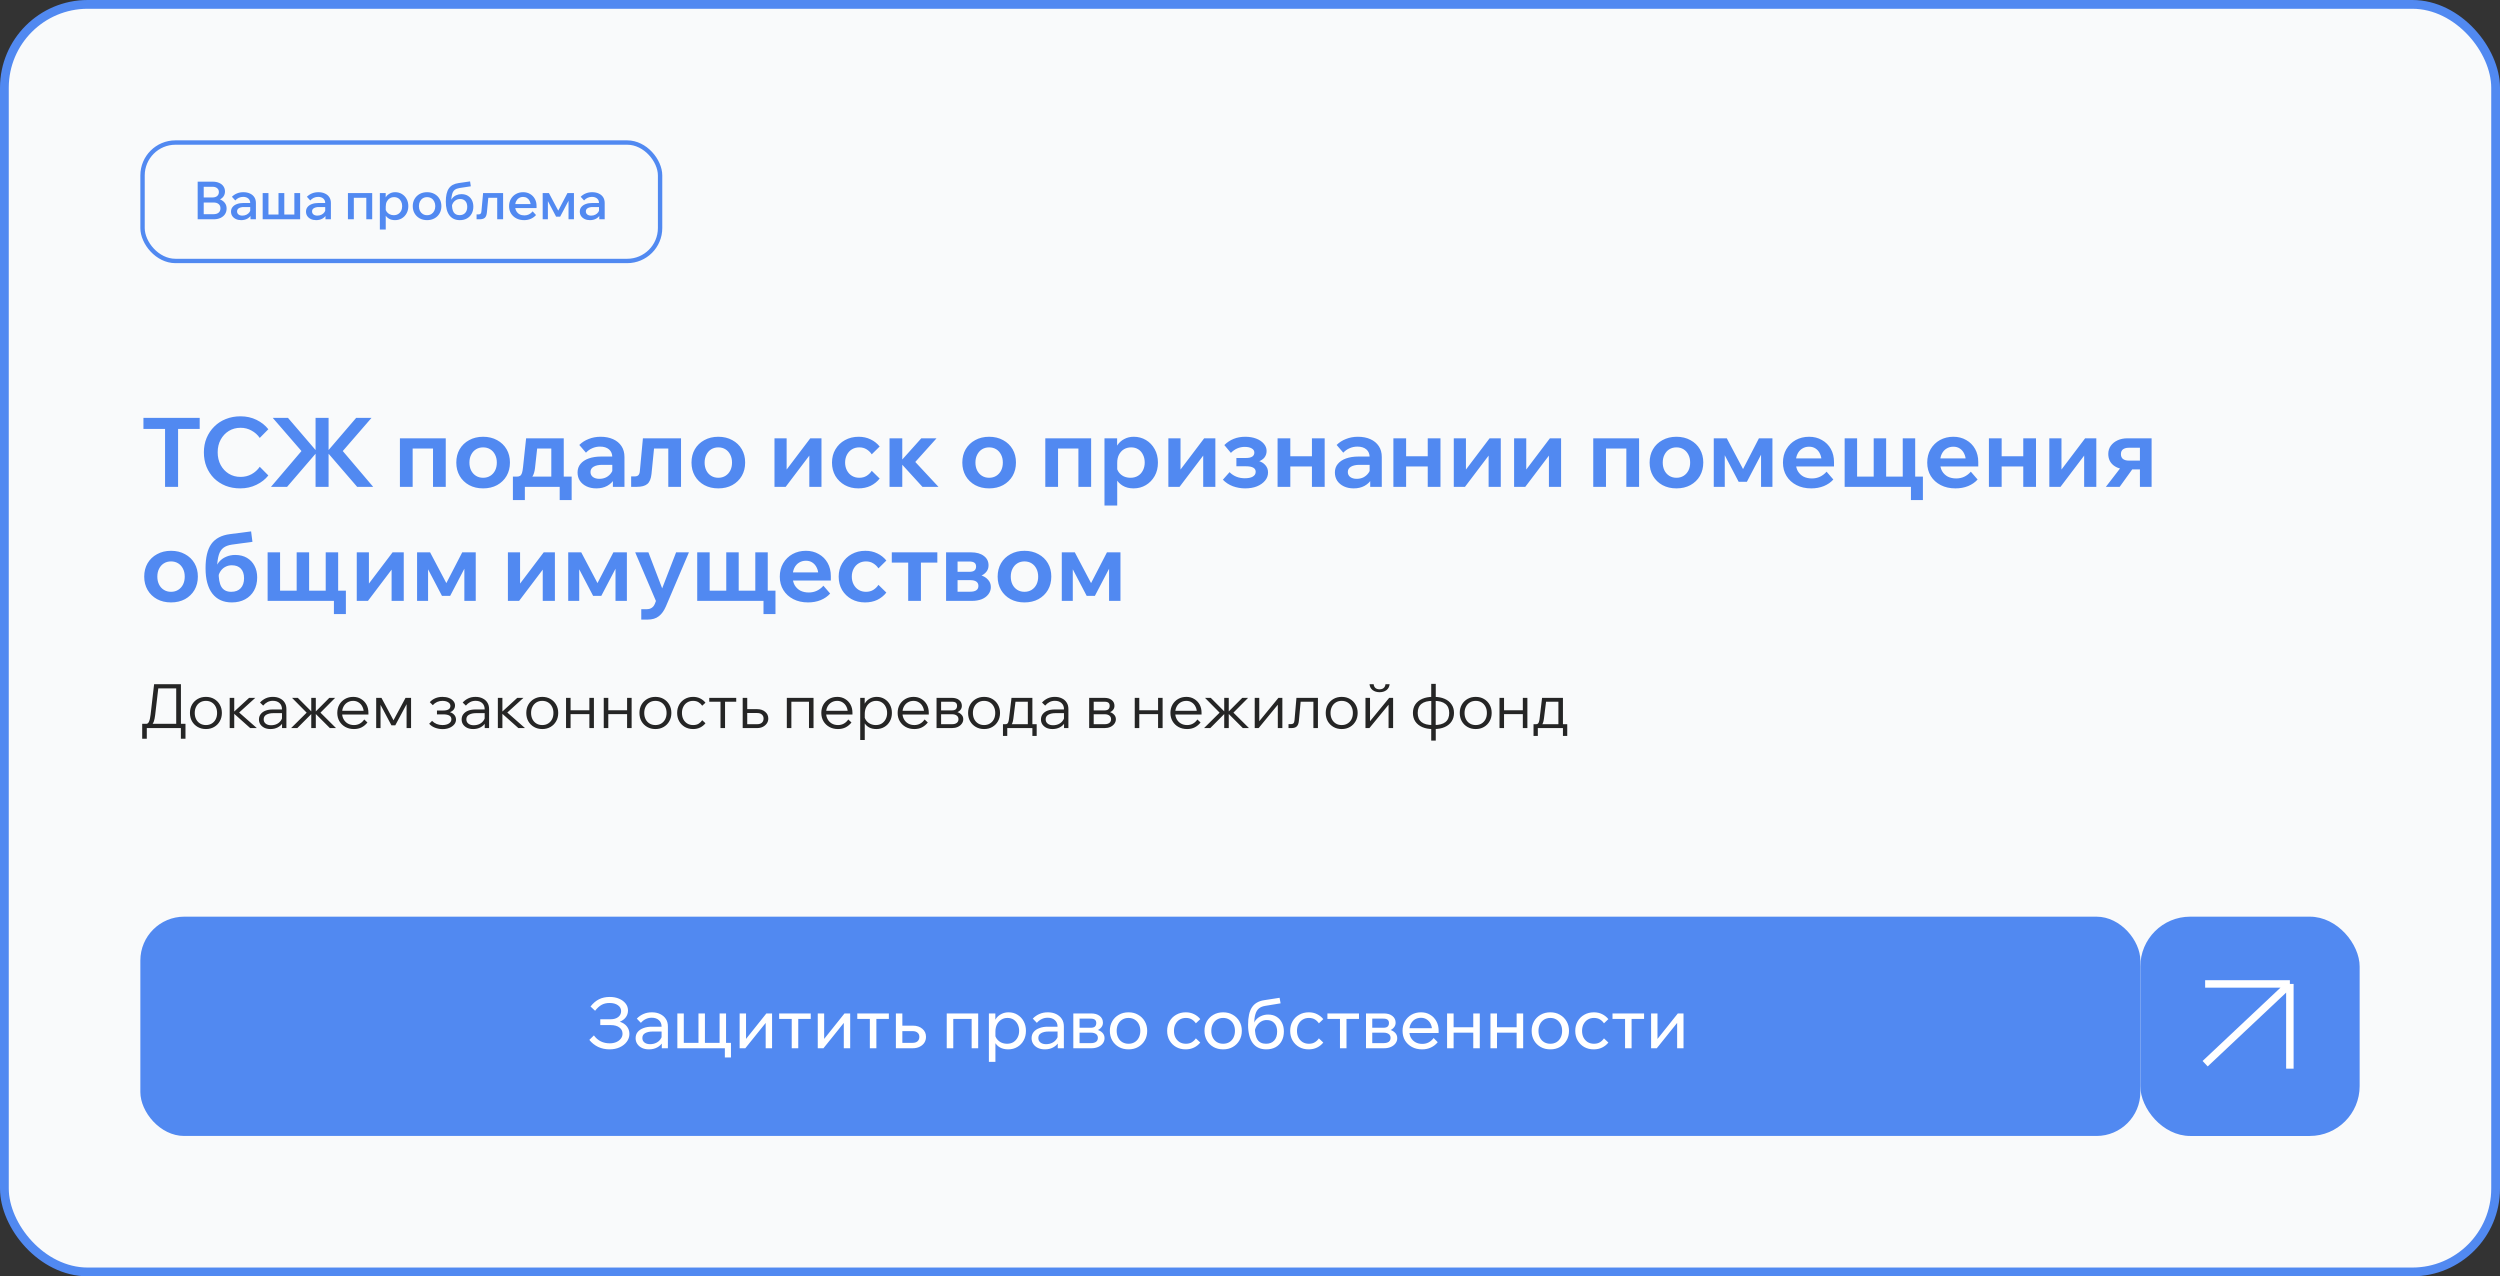 <?xml version="1.0" encoding="UTF-8"?> <svg xmlns="http://www.w3.org/2000/svg" width="570" height="291" viewBox="0 0 570 291" fill="none"><rect x="0" y="0" width="570" height="291" fill="#333333" stroke="none"/><rect x="1" y="1" width="568" height="289" rx="19" fill="#F9FAFB"></rect><rect x="1" y="1" width="568" height="289" rx="19" stroke="#5189F1" stroke-width="2"></rect><rect x="32.5" y="32.5" width="118" height="27" rx="7.5" stroke="#5189F1"></rect><path d="M45.068 50V41.42H48.512C49.072 41.42 49.56 41.516 49.976 41.708C50.4 41.892 50.724 42.152 50.948 42.488C51.18 42.824 51.296 43.216 51.296 43.664C51.296 44.088 51.18 44.464 50.948 44.792C50.724 45.112 50.4 45.364 49.976 45.548C49.56 45.724 49.072 45.812 48.512 45.812H46.568V45.212H48.68C49.28 45.212 49.804 45.308 50.252 45.5C50.7 45.692 51.048 45.964 51.296 46.316C51.544 46.66 51.668 47.068 51.668 47.54C51.668 48.028 51.544 48.46 51.296 48.836C51.048 49.204 50.7 49.492 50.252 49.7C49.804 49.9 49.28 50 48.68 50H45.068ZM46.448 48.836H48.68C49.176 48.836 49.564 48.72 49.844 48.488C50.124 48.248 50.264 47.916 50.264 47.492C50.264 47.076 50.124 46.752 49.844 46.52C49.564 46.288 49.176 46.172 48.68 46.172H46.328V45.02H48.452C48.9 45.02 49.252 44.912 49.508 44.696C49.772 44.472 49.904 44.168 49.904 43.784C49.904 43.408 49.772 43.116 49.508 42.908C49.252 42.692 48.9 42.584 48.452 42.584H46.448V48.836ZM58.347 50H57.111V48.812L57.051 48.56V46.316C57.051 45.868 56.907 45.52 56.619 45.272C56.331 45.016 55.939 44.888 55.443 44.888C55.083 44.888 54.747 44.96 54.435 45.104C54.131 45.248 53.867 45.448 53.643 45.704L52.875 44.864C53.203 44.536 53.587 44.28 54.027 44.096C54.467 43.912 54.955 43.82 55.491 43.82C56.059 43.82 56.555 43.92 56.979 44.12C57.411 44.312 57.747 44.592 57.987 44.96C58.227 45.328 58.347 45.768 58.347 46.28V50ZM54.987 50.192C54.531 50.192 54.127 50.108 53.775 49.94C53.423 49.772 53.151 49.544 52.959 49.256C52.767 48.968 52.671 48.632 52.671 48.248C52.671 47.832 52.791 47.48 53.031 47.192C53.271 46.896 53.603 46.672 54.027 46.52C54.459 46.36 54.955 46.28 55.515 46.28H57.195V47.204H55.635C55.163 47.204 54.779 47.288 54.483 47.456C54.195 47.624 54.051 47.872 54.051 48.2C54.051 48.496 54.163 48.732 54.387 48.908C54.611 49.076 54.903 49.16 55.263 49.16C55.607 49.16 55.923 49.088 56.211 48.944C56.499 48.8 56.727 48.604 56.895 48.356C57.071 48.1 57.171 47.808 57.195 47.48L57.627 47.684C57.627 48.172 57.515 48.608 57.291 48.992C57.067 49.368 56.755 49.664 56.355 49.88C55.955 50.088 55.499 50.192 54.987 50.192ZM59.888 50V44.012H61.208V49.736L60.752 48.908H63.968L63.5 49.736V44.012H64.82V49.736L64.508 48.908H67.748L67.112 49.736V44.012H68.432V50H59.888ZM75.445 50H74.209V48.812L74.148 48.56V46.316C74.148 45.868 74.004 45.52 73.716 45.272C73.428 45.016 73.037 44.888 72.54 44.888C72.18 44.888 71.844 44.96 71.532 45.104C71.228 45.248 70.965 45.448 70.74 45.704L69.972 44.864C70.3 44.536 70.684 44.28 71.124 44.096C71.564 43.912 72.052 43.82 72.588 43.82C73.156 43.82 73.653 43.92 74.076 44.12C74.508 44.312 74.844 44.592 75.085 44.96C75.325 45.328 75.445 45.768 75.445 46.28V50ZM72.085 50.192C71.629 50.192 71.225 50.108 70.873 49.94C70.52 49.772 70.249 49.544 70.056 49.256C69.865 48.968 69.769 48.632 69.769 48.248C69.769 47.832 69.888 47.48 70.129 47.192C70.368 46.896 70.701 46.672 71.124 46.52C71.556 46.36 72.052 46.28 72.612 46.28H74.293V47.204H72.733C72.26 47.204 71.876 47.288 71.581 47.456C71.293 47.624 71.148 47.872 71.148 48.2C71.148 48.496 71.26 48.732 71.484 48.908C71.709 49.076 72.001 49.16 72.361 49.16C72.704 49.16 73.02 49.088 73.308 48.944C73.597 48.8 73.825 48.604 73.993 48.356C74.168 48.1 74.269 47.808 74.293 47.48L74.725 47.684C74.725 48.172 74.612 48.608 74.388 48.992C74.165 49.368 73.853 49.664 73.453 49.88C73.052 50.088 72.597 50.192 72.085 50.192ZM79.329 50V44.012H84.861V50H83.517V44.228L84.477 45.104H79.641L80.673 44.228V50H79.329ZM87.95 52.328H86.606V44.012H87.938V45.86H87.65C87.706 45.46 87.846 45.108 88.07 44.804C88.294 44.5 88.582 44.26 88.934 44.084C89.286 43.908 89.678 43.82 90.11 43.82C90.67 43.82 91.174 43.956 91.622 44.228C92.078 44.5 92.438 44.876 92.702 45.356C92.966 45.836 93.098 46.384 93.098 47C93.098 47.624 92.962 48.176 92.69 48.656C92.426 49.136 92.066 49.512 91.61 49.784C91.154 50.056 90.638 50.192 90.062 50.192C89.534 50.192 89.078 50.084 88.694 49.868C88.31 49.644 88.018 49.344 87.818 48.968C87.626 48.584 87.546 48.156 87.578 47.684L87.854 47.468C87.894 47.78 88.002 48.056 88.178 48.296C88.354 48.536 88.582 48.724 88.862 48.86C89.142 48.996 89.446 49.064 89.774 49.064C90.166 49.064 90.502 48.976 90.782 48.8C91.07 48.624 91.294 48.38 91.454 48.068C91.614 47.756 91.694 47.4 91.694 47C91.694 46.608 91.618 46.256 91.466 45.944C91.314 45.632 91.098 45.388 90.818 45.212C90.546 45.036 90.222 44.948 89.846 44.948C89.478 44.948 89.15 45.04 88.862 45.224C88.582 45.4 88.358 45.648 88.19 45.968C88.03 46.288 87.95 46.664 87.95 47.096V52.328ZM97.374 50.192C96.742 50.192 96.177 50.056 95.681 49.784C95.194 49.512 94.809 49.136 94.529 48.656C94.249 48.176 94.109 47.624 94.109 47C94.109 46.384 94.249 45.836 94.529 45.356C94.809 44.876 95.194 44.5 95.681 44.228C96.177 43.956 96.742 43.82 97.374 43.82C98.013 43.82 98.578 43.956 99.066 44.228C99.561 44.5 99.945 44.876 100.217 45.356C100.497 45.836 100.637 46.384 100.637 47C100.637 47.624 100.497 48.176 100.217 48.656C99.945 49.136 99.561 49.512 99.066 49.784C98.578 50.056 98.013 50.192 97.374 50.192ZM97.374 49.064C97.749 49.064 98.078 48.976 98.358 48.8C98.638 48.624 98.853 48.384 99.005 48.08C99.165 47.768 99.246 47.408 99.246 47C99.246 46.6 99.165 46.248 99.005 45.944C98.853 45.632 98.638 45.388 98.358 45.212C98.078 45.036 97.749 44.948 97.374 44.948C97.005 44.948 96.681 45.036 96.401 45.212C96.121 45.388 95.901 45.632 95.742 45.944C95.59 46.248 95.513 46.6 95.513 47C95.513 47.408 95.59 47.768 95.742 48.08C95.901 48.384 96.121 48.624 96.401 48.8C96.681 48.976 97.005 49.064 97.374 49.064ZM104.837 50.192C103.813 50.192 103.025 49.828 102.473 49.1C101.921 48.372 101.645 47.328 101.645 45.968C101.645 44.632 101.877 43.628 102.341 42.956C102.805 42.284 103.541 41.88 104.549 41.744L107.177 41.36L107.345 42.476L104.753 42.872C104.305 42.944 103.945 43.084 103.673 43.292C103.409 43.5 103.217 43.812 103.097 44.228C102.977 44.636 102.901 45.18 102.869 45.86L102.665 46.22C102.745 45.812 102.905 45.464 103.145 45.176C103.385 44.88 103.685 44.656 104.045 44.504C104.405 44.344 104.789 44.264 105.197 44.264C105.773 44.264 106.261 44.388 106.661 44.636C107.069 44.876 107.381 45.212 107.597 45.644C107.813 46.068 107.921 46.556 107.921 47.108C107.921 47.724 107.793 48.264 107.537 48.728C107.281 49.192 106.921 49.552 106.457 49.808C106.001 50.064 105.461 50.192 104.837 50.192ZM104.789 49.052C105.333 49.052 105.757 48.884 106.061 48.548C106.373 48.212 106.529 47.752 106.529 47.168C106.529 46.6 106.385 46.16 106.097 45.848C105.809 45.528 105.401 45.368 104.873 45.368C104.561 45.368 104.277 45.44 104.021 45.584C103.765 45.72 103.545 45.912 103.361 46.16C103.185 46.408 103.065 46.704 103.001 47.048L103.049 46.376C103.033 47.288 103.165 47.964 103.445 48.404C103.725 48.836 104.173 49.052 104.789 49.052ZM108.658 50V48.884H109.09C109.306 48.884 109.466 48.832 109.57 48.728C109.682 48.624 109.746 48.444 109.762 48.188L110.146 44.012H114.706V50H113.362V44.228L114.322 45.104H110.398L111.418 44.228L111.01 48.452C110.954 49.028 110.794 49.432 110.53 49.664C110.266 49.888 109.862 50 109.318 50H108.658ZM121.446 48.188L122.214 49.028C121.902 49.388 121.514 49.672 121.05 49.88C120.586 50.088 120.07 50.192 119.502 50.192C118.83 50.192 118.234 50.056 117.714 49.784C117.202 49.512 116.798 49.136 116.502 48.656C116.214 48.176 116.07 47.628 116.07 47.012C116.07 46.388 116.21 45.836 116.49 45.356C116.77 44.876 117.154 44.5 117.642 44.228C118.13 43.956 118.678 43.82 119.286 43.82C119.878 43.82 120.402 43.956 120.858 44.228C121.314 44.492 121.674 44.86 121.938 45.332C122.202 45.796 122.334 46.336 122.334 46.952V47.024H121.002V46.892C121.002 46.492 120.926 46.144 120.774 45.848C120.63 45.544 120.43 45.312 120.174 45.152C119.918 44.984 119.618 44.9 119.274 44.9C118.914 44.9 118.594 44.988 118.314 45.164C118.042 45.332 117.83 45.572 117.678 45.884C117.526 46.188 117.45 46.556 117.45 46.988C117.45 47.42 117.538 47.796 117.714 48.116C117.898 48.436 118.146 48.684 118.458 48.86C118.778 49.028 119.146 49.112 119.562 49.112C120.322 49.112 120.95 48.804 121.446 48.188ZM122.334 47.432H117.006V46.52H122.142L122.334 46.964V47.432ZM123.731 50V44.012H125.147L127.391 48.236L127.175 48.224L129.383 44.012H130.859V50H129.623V44.456L130.163 44.756L127.715 49.4H126.791L124.343 44.756L124.919 44.504V50H123.731ZM137.87 50H136.634V48.812L136.574 48.56V46.316C136.574 45.868 136.43 45.52 136.142 45.272C135.854 45.016 135.462 44.888 134.966 44.888C134.606 44.888 134.27 44.96 133.958 45.104C133.654 45.248 133.39 45.448 133.166 45.704L132.398 44.864C132.726 44.536 133.11 44.28 133.55 44.096C133.99 43.912 134.478 43.82 135.014 43.82C135.582 43.82 136.078 43.92 136.502 44.12C136.934 44.312 137.27 44.592 137.51 44.96C137.75 45.328 137.87 45.768 137.87 46.28V50ZM134.51 50.192C134.054 50.192 133.65 50.108 133.298 49.94C132.946 49.772 132.674 49.544 132.482 49.256C132.29 48.968 132.194 48.632 132.194 48.248C132.194 47.832 132.314 47.48 132.554 47.192C132.794 46.896 133.126 46.672 133.55 46.52C133.982 46.36 134.478 46.28 135.038 46.28H136.718V47.204H135.158C134.686 47.204 134.302 47.288 134.006 47.456C133.718 47.624 133.574 47.872 133.574 48.2C133.574 48.496 133.686 48.732 133.91 48.908C134.134 49.076 134.426 49.16 134.786 49.16C135.13 49.16 135.446 49.088 135.734 48.944C136.022 48.8 136.25 48.604 136.418 48.356C136.594 48.1 136.694 47.808 136.718 47.48L137.15 47.684C137.15 48.172 137.038 48.608 136.814 48.992C136.59 49.368 136.278 49.664 135.878 49.88C135.478 50.088 135.022 50.192 134.51 50.192Z" fill="#5189F1"></path><path d="M40.602 111H37.632V97.58H40.602V111ZM45.53 97.8H32.704V95.27H45.53V97.8ZM59.223 106.424L61.181 108.404C60.491 109.284 59.582 109.995 58.453 110.538C57.338 111.081 56.113 111.352 54.779 111.352C53.561 111.352 52.447 111.154 51.435 110.758C50.423 110.347 49.543 109.775 48.795 109.042C48.061 108.294 47.489 107.421 47.079 106.424C46.683 105.427 46.485 104.327 46.485 103.124C46.485 101.951 46.69 100.865 47.101 99.868C47.526 98.856 48.113 97.983 48.861 97.25C49.609 96.502 50.489 95.93 51.501 95.534C52.527 95.123 53.642 94.918 54.845 94.918C56.179 94.918 57.397 95.189 58.497 95.732C59.597 96.275 60.491 96.986 61.181 97.866L59.223 99.846C58.739 99.142 58.115 98.585 57.353 98.174C56.605 97.749 55.769 97.536 54.845 97.536C53.847 97.536 52.953 97.778 52.161 98.262C51.383 98.746 50.767 99.406 50.313 100.242C49.858 101.078 49.631 102.039 49.631 103.124C49.631 104.209 49.858 105.177 50.313 106.028C50.767 106.864 51.383 107.524 52.161 108.008C52.953 108.492 53.847 108.734 54.845 108.734C55.769 108.734 56.605 108.529 57.353 108.118C58.115 107.693 58.739 107.128 59.223 106.424ZM81.43 111L74.39 102.838H74.72L81.21 95.27H84.708L78.152 102.838L85.082 111H81.43ZM61.784 111L68.736 102.838L62.18 95.27H65.656L72.146 102.838H72.476L65.458 111H61.784ZM71.948 111V95.27H74.918V111H71.948ZM91.182 111V99.934H101.632V111H98.728V100.352L100.796 102.266H91.908L94.086 100.352V111H91.182ZM110.152 111.352C108.95 111.352 107.886 111.103 106.962 110.604C106.038 110.091 105.32 109.394 104.806 108.514C104.293 107.619 104.036 106.607 104.036 105.478C104.036 104.319 104.293 103.3 104.806 102.42C105.32 101.54 106.038 100.851 106.962 100.352C107.886 99.839 108.95 99.582 110.152 99.582C111.355 99.582 112.418 99.839 113.342 100.352C114.266 100.851 114.985 101.54 115.498 102.42C116.012 103.3 116.268 104.312 116.268 105.456C116.268 106.6 116.012 107.619 115.498 108.514C114.985 109.394 114.266 110.091 113.342 110.604C112.418 111.103 111.355 111.352 110.152 111.352ZM110.152 108.932C110.768 108.932 111.311 108.785 111.78 108.492C112.25 108.199 112.616 107.795 112.88 107.282C113.144 106.754 113.276 106.153 113.276 105.478C113.276 104.789 113.144 104.187 112.88 103.674C112.616 103.146 112.25 102.735 111.78 102.442C111.311 102.149 110.768 102.002 110.152 102.002C109.536 102.002 108.994 102.149 108.524 102.442C108.055 102.735 107.688 103.146 107.424 103.674C107.16 104.187 107.028 104.789 107.028 105.478C107.028 106.153 107.16 106.754 107.424 107.282C107.688 107.795 108.055 108.199 108.524 108.492C108.994 108.785 109.536 108.932 110.152 108.932ZM117.534 109.636V108.668H117.842C118.15 108.668 118.392 108.609 118.568 108.492C118.758 108.375 118.905 108.162 119.008 107.854C119.11 107.546 119.191 107.099 119.25 106.512L119.954 99.934H128.534V109.262H125.696V100.352L127.698 102.266H120.46L122.682 100.352L121.978 106.754C121.89 107.473 121.728 108.045 121.494 108.47C121.274 108.895 120.936 109.196 120.482 109.372C120.042 109.548 119.44 109.636 118.678 109.636H117.534ZM116.94 114.014V108.668H130.338V114.014H127.61V109.438L129.128 111H118.678L119.668 109.438V114.014H116.94ZM142.377 111H139.737V108.778L139.605 108.426V104.268C139.605 103.491 139.356 102.889 138.857 102.464C138.358 102.039 137.676 101.826 136.811 101.826C136.18 101.826 135.586 101.951 135.029 102.2C134.486 102.435 134.01 102.772 133.599 103.212L132.081 101.452C132.668 100.865 133.379 100.411 134.215 100.088C135.051 99.751 135.96 99.582 136.943 99.582C138.014 99.582 138.96 99.765 139.781 100.132C140.602 100.499 141.24 101.027 141.695 101.716C142.15 102.391 142.377 103.219 142.377 104.202V111ZM135.975 111.352C135.124 111.352 134.376 111.198 133.731 110.89C133.086 110.582 132.58 110.157 132.213 109.614C131.861 109.071 131.685 108.441 131.685 107.722C131.685 106.959 131.905 106.314 132.345 105.786C132.785 105.243 133.408 104.825 134.215 104.532C135.036 104.239 135.982 104.092 137.053 104.092H139.891V105.984H137.273C136.481 105.984 135.843 106.123 135.359 106.402C134.875 106.681 134.633 107.084 134.633 107.612C134.633 108.096 134.816 108.477 135.183 108.756C135.564 109.035 136.056 109.174 136.657 109.174C137.229 109.174 137.75 109.057 138.219 108.822C138.688 108.573 139.07 108.235 139.363 107.81C139.656 107.385 139.825 106.901 139.869 106.358L140.705 106.754C140.705 107.663 140.507 108.463 140.111 109.152C139.715 109.841 139.158 110.384 138.439 110.78C137.735 111.161 136.914 111.352 135.975 111.352ZM143.9 111V108.624H144.648C145.059 108.624 145.352 108.536 145.528 108.36C145.719 108.184 145.836 107.883 145.88 107.458L146.584 99.934H155.274V111H152.37V100.352L154.46 102.266H147.09L149.312 100.352L148.542 108.052C148.425 109.167 148.102 109.937 147.574 110.362C147.061 110.787 146.261 111 145.176 111H143.9ZM163.777 111.352C162.575 111.352 161.511 111.103 160.587 110.604C159.663 110.091 158.945 109.394 158.431 108.514C157.918 107.619 157.661 106.607 157.661 105.478C157.661 104.319 157.918 103.3 158.431 102.42C158.945 101.54 159.663 100.851 160.587 100.352C161.511 99.839 162.575 99.582 163.777 99.582C164.98 99.582 166.043 99.839 166.967 100.352C167.891 100.851 168.61 101.54 169.123 102.42C169.637 103.3 169.893 104.312 169.893 105.456C169.893 106.6 169.637 107.619 169.123 108.514C168.61 109.394 167.891 110.091 166.967 110.604C166.043 111.103 164.98 111.352 163.777 111.352ZM163.777 108.932C164.393 108.932 164.936 108.785 165.405 108.492C165.875 108.199 166.241 107.795 166.505 107.282C166.769 106.754 166.901 106.153 166.901 105.478C166.901 104.789 166.769 104.187 166.505 103.674C166.241 103.146 165.875 102.735 165.405 102.442C164.936 102.149 164.393 102.002 163.777 102.002C163.161 102.002 162.619 102.149 162.149 102.442C161.68 102.735 161.313 103.146 161.049 103.674C160.785 104.187 160.653 104.789 160.653 105.478C160.653 106.153 160.785 106.754 161.049 107.282C161.313 107.795 161.68 108.199 162.149 108.492C162.619 108.785 163.161 108.932 163.777 108.932ZM176.582 111V99.934H179.354V107.304L179.2 107.26L184.744 99.934H187.296V111H184.524V103.63L184.678 103.674L179.134 111H176.582ZM198.758 107.348L200.562 109.108C199.99 109.827 199.294 110.384 198.472 110.78C197.666 111.161 196.742 111.352 195.7 111.352C194.556 111.352 193.53 111.103 192.62 110.604C191.711 110.091 190.992 109.394 190.464 108.514C189.951 107.619 189.694 106.607 189.694 105.478C189.694 104.334 189.958 103.322 190.486 102.442C191.014 101.547 191.733 100.851 192.642 100.352C193.566 99.839 194.608 99.582 195.766 99.582C196.778 99.582 197.688 99.78 198.494 100.176C199.301 100.557 199.99 101.1 200.562 101.804L198.758 103.586C198.45 103.117 198.054 102.735 197.57 102.442C197.101 102.149 196.551 102.002 195.92 102.002C195.29 102.002 194.732 102.149 194.248 102.442C193.764 102.735 193.383 103.146 193.104 103.674C192.826 104.202 192.686 104.803 192.686 105.478C192.686 106.138 192.826 106.732 193.104 107.26C193.383 107.788 193.764 108.199 194.248 108.492C194.732 108.785 195.29 108.932 195.92 108.932C196.566 108.932 197.123 108.785 197.592 108.492C198.062 108.199 198.45 107.817 198.758 107.348ZM210.317 111L205.059 105.236H205.301L210.053 99.934H213.529L207.875 106.226L207.721 104.29L213.969 111H210.317ZM202.815 111V99.934H205.719V111H202.815ZM225.523 111.352C224.321 111.352 223.257 111.103 222.333 110.604C221.409 110.091 220.691 109.394 220.177 108.514C219.664 107.619 219.407 106.607 219.407 105.478C219.407 104.319 219.664 103.3 220.177 102.42C220.691 101.54 221.409 100.851 222.333 100.352C223.257 99.839 224.321 99.582 225.523 99.582C226.726 99.582 227.789 99.839 228.713 100.352C229.637 100.851 230.356 101.54 230.869 102.42C231.383 103.3 231.639 104.312 231.639 105.456C231.639 106.6 231.383 107.619 230.869 108.514C230.356 109.394 229.637 110.091 228.713 110.604C227.789 111.103 226.726 111.352 225.523 111.352ZM225.523 108.932C226.139 108.932 226.682 108.785 227.151 108.492C227.621 108.199 227.987 107.795 228.251 107.282C228.515 106.754 228.647 106.153 228.647 105.478C228.647 104.789 228.515 104.187 228.251 103.674C227.987 103.146 227.621 102.735 227.151 102.442C226.682 102.149 226.139 102.002 225.523 102.002C224.907 102.002 224.365 102.149 223.895 102.442C223.426 102.735 223.059 103.146 222.795 103.674C222.531 104.187 222.399 104.789 222.399 105.478C222.399 106.153 222.531 106.754 222.795 107.282C223.059 107.795 223.426 108.199 223.895 108.492C224.365 108.785 224.907 108.932 225.523 108.932ZM238.329 111V99.934H248.779V111H245.875V100.352L247.943 102.266H239.055L241.233 100.352V111H238.329ZM254.725 115.268H251.821V99.934H254.703V103.366H254.087C254.189 102.647 254.431 102.002 254.813 101.43C255.209 100.858 255.722 100.411 256.353 100.088C256.983 99.751 257.702 99.582 258.509 99.582C259.521 99.582 260.445 99.831 261.281 100.33C262.117 100.829 262.777 101.518 263.261 102.398C263.759 103.278 264.009 104.305 264.009 105.478C264.009 106.637 263.759 107.656 263.261 108.536C262.762 109.416 262.095 110.105 261.259 110.604C260.423 111.103 259.484 111.352 258.443 111.352C257.489 111.352 256.668 111.147 255.979 110.736C255.289 110.325 254.769 109.775 254.417 109.086C254.065 108.382 253.911 107.612 253.955 106.776L254.571 106.38C254.644 106.879 254.827 107.326 255.121 107.722C255.414 108.103 255.788 108.404 256.243 108.624C256.712 108.829 257.218 108.932 257.761 108.932C258.406 108.932 258.971 108.785 259.455 108.492C259.939 108.199 260.313 107.788 260.577 107.26C260.855 106.732 260.995 106.138 260.995 105.478C260.995 104.789 260.863 104.187 260.599 103.674C260.349 103.146 259.99 102.735 259.521 102.442C259.066 102.149 258.523 102.002 257.893 102.002C257.277 102.002 256.727 102.149 256.243 102.442C255.773 102.735 255.399 103.146 255.121 103.674C254.857 104.187 254.725 104.811 254.725 105.544V115.268ZM266.387 111V99.934H269.159V107.304L269.005 107.26L274.549 99.934H277.101V111H274.329V103.63L274.483 103.674L268.939 111H266.387ZM283.877 111.352C282.938 111.352 282.014 111.191 281.105 110.868C280.21 110.531 279.448 110.032 278.817 109.372L280.335 107.656C281.274 108.58 282.432 109.042 283.811 109.042C284.603 109.042 285.212 108.917 285.637 108.668C286.077 108.404 286.297 108.037 286.297 107.568C286.297 106.732 285.556 106.314 284.075 106.314H281.897V104.422H284.053C284.698 104.422 285.182 104.319 285.505 104.114C285.828 103.894 285.989 103.586 285.989 103.19C285.989 102.779 285.791 102.464 285.395 102.244C285.014 102.009 284.486 101.892 283.811 101.892C282.594 101.892 281.538 102.347 280.643 103.256L279.147 101.474C280.423 100.213 282.007 99.582 283.899 99.582C284.852 99.582 285.688 99.721 286.407 100C287.14 100.279 287.72 100.667 288.145 101.166C288.57 101.65 288.783 102.2 288.783 102.816C288.783 103.403 288.614 103.909 288.277 104.334C287.94 104.745 287.456 105.053 286.825 105.258V105.06C287.544 105.251 288.101 105.581 288.497 106.05C288.908 106.505 289.113 107.062 289.113 107.722C289.113 108.411 288.886 109.035 288.431 109.592C287.976 110.135 287.36 110.567 286.583 110.89C285.806 111.198 284.904 111.352 283.877 111.352ZM299.12 111V99.934H302.024V111H299.12ZM291.288 111V99.934H294.192V111H291.288ZM292.652 106.358V104.026H300.814V106.358H292.652ZM315.047 111H312.407V108.778L312.275 108.426V104.268C312.275 103.491 312.026 102.889 311.527 102.464C311.028 102.039 310.346 101.826 309.481 101.826C308.85 101.826 308.256 101.951 307.699 102.2C307.156 102.435 306.68 102.772 306.269 103.212L304.751 101.452C305.338 100.865 306.049 100.411 306.885 100.088C307.721 99.751 308.63 99.582 309.613 99.582C310.684 99.582 311.63 99.765 312.451 100.132C313.272 100.499 313.91 101.027 314.365 101.716C314.82 102.391 315.047 103.219 315.047 104.202V111ZM308.645 111.352C307.794 111.352 307.046 111.198 306.401 110.89C305.756 110.582 305.25 110.157 304.883 109.614C304.531 109.071 304.355 108.441 304.355 107.722C304.355 106.959 304.575 106.314 305.015 105.786C305.455 105.243 306.078 104.825 306.885 104.532C307.706 104.239 308.652 104.092 309.723 104.092H312.561V105.984H309.943C309.151 105.984 308.513 106.123 308.029 106.402C307.545 106.681 307.303 107.084 307.303 107.612C307.303 108.096 307.486 108.477 307.853 108.756C308.234 109.035 308.726 109.174 309.327 109.174C309.899 109.174 310.42 109.057 310.889 108.822C311.358 108.573 311.74 108.235 312.033 107.81C312.326 107.385 312.495 106.901 312.539 106.358L313.375 106.754C313.375 107.663 313.177 108.463 312.781 109.152C312.385 109.841 311.828 110.384 311.109 110.78C310.405 111.161 309.584 111.352 308.645 111.352ZM325.524 111V99.934H328.428V111H325.524ZM317.692 111V99.934H320.596V111H317.692ZM319.056 106.358V104.026H327.218V106.358H319.056ZM331.463 111V99.934H334.235V107.304L334.081 107.26L339.625 99.934H342.177V111H339.405V103.63L339.559 103.674L334.015 111H331.463ZM345.213 111V99.934H347.985V107.304L347.831 107.26L353.375 99.934H355.927V111H353.155V103.63L353.309 103.674L347.765 111H345.213ZM363.26 111V99.934H373.71V111H370.806V100.352L372.874 102.266H363.986L366.164 100.352V111H363.26ZM382.23 111.352C381.028 111.352 379.964 111.103 379.04 110.604C378.116 110.091 377.398 109.394 376.884 108.514C376.371 107.619 376.114 106.607 376.114 105.478C376.114 104.319 376.371 103.3 376.884 102.42C377.398 101.54 378.116 100.851 379.04 100.352C379.964 99.839 381.028 99.582 382.23 99.582C383.433 99.582 384.496 99.839 385.42 100.352C386.344 100.851 387.063 101.54 387.576 102.42C388.09 103.3 388.346 104.312 388.346 105.456C388.346 106.6 388.09 107.619 387.576 108.514C387.063 109.394 386.344 110.091 385.42 110.604C384.496 111.103 383.433 111.352 382.23 111.352ZM382.23 108.932C382.846 108.932 383.389 108.785 383.858 108.492C384.328 108.199 384.694 107.795 384.958 107.282C385.222 106.754 385.354 106.153 385.354 105.478C385.354 104.789 385.222 104.187 384.958 103.674C384.694 103.146 384.328 102.735 383.858 102.442C383.389 102.149 382.846 102.002 382.23 102.002C381.614 102.002 381.072 102.149 380.602 102.442C380.133 102.735 379.766 103.146 379.502 103.674C379.238 104.187 379.106 104.789 379.106 105.478C379.106 106.153 379.238 106.754 379.502 107.282C379.766 107.795 380.133 108.199 380.602 108.492C381.072 108.785 381.614 108.932 382.23 108.932ZM390.739 111V99.934H393.709L397.625 107.348H397.207L401.035 99.934H404.115V111H401.519V100.902L402.531 101.738L398.285 109.856H396.415L392.169 101.738L393.247 101.012V111H390.739ZM416.459 107.546L417.999 109.328C417.441 109.959 416.723 110.457 415.843 110.824C414.977 111.176 414.017 111.352 412.961 111.352C411.685 111.352 410.563 111.103 409.595 110.604C408.627 110.105 407.871 109.416 407.329 108.536C406.786 107.656 406.515 106.637 406.515 105.478C406.515 104.319 406.771 103.3 407.285 102.42C407.813 101.525 408.524 100.829 409.419 100.33C410.328 99.831 411.347 99.582 412.477 99.582C413.577 99.582 414.552 99.831 415.403 100.33C416.268 100.814 416.943 101.489 417.427 102.354C417.911 103.219 418.153 104.224 418.153 105.368V105.5H415.315V105.192C415.315 104.517 415.19 103.931 414.941 103.432C414.706 102.933 414.376 102.545 413.951 102.266C413.54 101.987 413.049 101.848 412.477 101.848C411.875 101.848 411.347 101.995 410.893 102.288C410.438 102.567 410.079 102.977 409.815 103.52C409.565 104.048 409.441 104.679 409.441 105.412C409.441 106.189 409.595 106.857 409.903 107.414C410.225 107.957 410.658 108.375 411.201 108.668C411.758 108.947 412.396 109.086 413.115 109.086C414.435 109.086 415.549 108.573 416.459 107.546ZM418.153 106.358H408.385V104.51H417.801L418.153 105.368V106.358ZM420.581 111V99.934H423.419V110.516L422.296 108.668H428.391L427.203 110.516V99.934H430.041V110.516L429.315 108.668H435.475L433.825 110.516V99.934H436.663V111H420.581ZM435.695 114.014V108.668H438.423V114.014H435.695ZM449.351 107.546L450.891 109.328C450.334 109.959 449.615 110.457 448.735 110.824C447.87 111.176 446.909 111.352 445.853 111.352C444.577 111.352 443.455 111.103 442.487 110.604C441.519 110.105 440.764 109.416 440.221 108.536C439.679 107.656 439.407 106.637 439.407 105.478C439.407 104.319 439.664 103.3 440.177 102.42C440.705 101.525 441.417 100.829 442.311 100.33C443.221 99.831 444.24 99.582 445.369 99.582C446.469 99.582 447.445 99.831 448.295 100.33C449.161 100.814 449.835 101.489 450.319 102.354C450.803 103.219 451.045 104.224 451.045 105.368V105.5H448.207V105.192C448.207 104.517 448.083 103.931 447.833 103.432C447.599 102.933 447.269 102.545 446.843 102.266C446.433 101.987 445.941 101.848 445.369 101.848C444.768 101.848 444.24 101.995 443.785 102.288C443.331 102.567 442.971 102.977 442.707 103.52C442.458 104.048 442.333 104.679 442.333 105.412C442.333 106.189 442.487 106.857 442.795 107.414C443.118 107.957 443.551 108.375 444.093 108.668C444.651 108.947 445.289 109.086 446.007 109.086C447.327 109.086 448.442 108.573 449.351 107.546ZM451.045 106.358H441.277V104.51H450.693L451.045 105.368V106.358ZM461.305 111V99.934H464.209V111H461.305ZM453.473 111V99.934H456.377V111H453.473ZM454.837 106.358V104.026H462.999V106.358H454.837ZM467.245 111V99.934H470.017V107.304L469.863 107.26L475.407 99.934H477.959V111H475.187V103.63L475.341 103.674L469.797 111H467.245ZM487.903 111V100.308L489.773 102.09H485.329C484.815 102.09 484.39 102.207 484.053 102.442C483.73 102.677 483.569 103.043 483.569 103.542C483.569 104.026 483.723 104.393 484.031 104.642C484.353 104.891 484.801 105.016 485.373 105.016H488.981V107.018H484.977C483.671 107.018 482.63 106.703 481.853 106.072C481.075 105.441 480.687 104.583 480.687 103.498C480.687 102.809 480.87 102.2 481.237 101.672C481.618 101.129 482.139 100.704 482.799 100.396C483.459 100.088 484.214 99.934 485.065 99.934H490.565V111H487.903ZM480.137 111L483.833 106.204H486.737L483.283 111H480.137ZM38.996 137.352C37.793 137.352 36.73 137.103 35.806 136.604C34.882 136.091 34.163 135.394 33.65 134.514C33.137 133.619 32.88 132.607 32.88 131.478C32.88 130.319 33.137 129.3 33.65 128.42C34.163 127.54 34.882 126.851 35.806 126.352C36.73 125.839 37.793 125.582 38.996 125.582C40.199 125.582 41.262 125.839 42.186 126.352C43.11 126.851 43.829 127.54 44.342 128.42C44.855 129.3 45.112 130.312 45.112 131.456C45.112 132.6 44.855 133.619 44.342 134.514C43.829 135.394 43.11 136.091 42.186 136.604C41.262 137.103 40.199 137.352 38.996 137.352ZM38.996 134.932C39.612 134.932 40.155 134.785 40.624 134.492C41.093 134.199 41.46 133.795 41.724 133.282C41.988 132.754 42.12 132.153 42.12 131.478C42.12 130.789 41.988 130.187 41.724 129.674C41.46 129.146 41.093 128.735 40.624 128.442C40.155 128.149 39.612 128.002 38.996 128.002C38.38 128.002 37.837 128.149 37.368 128.442C36.899 128.735 36.532 129.146 36.268 129.674C36.004 130.187 35.872 130.789 35.872 131.478C35.872 132.153 36.004 132.754 36.268 133.282C36.532 133.795 36.899 134.199 37.368 134.492C37.837 134.785 38.38 134.932 38.996 134.932ZM52.85 137.352C50.929 137.352 49.448 136.677 48.406 135.328C47.38 133.979 46.866 132.057 46.866 129.564C46.866 127.1 47.306 125.252 48.186 124.02C49.081 122.773 50.504 122.025 52.454 121.776L57.25 121.16L57.558 123.536L52.872 124.174C52.066 124.291 51.42 124.533 50.936 124.9C50.467 125.252 50.122 125.78 49.902 126.484C49.682 127.188 49.543 128.119 49.484 129.278L49.066 129.96C49.228 129.227 49.521 128.611 49.946 128.112C50.386 127.599 50.922 127.21 51.552 126.946C52.183 126.667 52.872 126.528 53.62 126.528C54.662 126.528 55.556 126.748 56.304 127.188C57.052 127.628 57.624 128.229 58.02 128.992C58.431 129.755 58.636 130.642 58.636 131.654C58.636 132.798 58.394 133.803 57.91 134.668C57.426 135.519 56.752 136.179 55.886 136.648C55.021 137.117 54.009 137.352 52.85 137.352ZM52.718 134.932C53.642 134.932 54.361 134.661 54.874 134.118C55.388 133.561 55.644 132.805 55.644 131.852C55.644 130.899 55.402 130.165 54.918 129.652C54.434 129.139 53.745 128.882 52.85 128.882C52.337 128.882 51.868 128.992 51.442 129.212C51.017 129.417 50.658 129.718 50.364 130.114C50.071 130.51 49.866 130.979 49.748 131.522L49.858 130.378C49.829 131.933 50.042 133.084 50.496 133.832C50.966 134.565 51.706 134.932 52.718 134.932ZM61.018 137V125.934H63.856V136.516L62.734 134.668H68.828L67.64 136.516V125.934H70.478V136.516L69.752 134.668H75.912L74.262 136.516V125.934H77.1V137H61.018ZM76.132 140.014V134.668H78.86V140.014H76.132ZM81.342 137V125.934H84.114V133.304L83.96 133.26L89.504 125.934H92.056V137H89.284V129.63L89.438 129.674L83.894 137H81.342ZM95.092 137V125.934H98.062L101.978 133.348H101.56L105.388 125.934H108.468V137H105.872V126.902L106.884 127.738L102.638 135.856H100.768L96.522 127.738L97.6 127.012V137H95.092ZM115.803 137V125.934H118.575V133.304L118.421 133.26L123.965 125.934H126.517V137H123.745V129.63L123.899 129.674L118.355 137H115.803ZM129.553 137V125.934H132.523L136.439 133.348H136.021L139.849 125.934H142.929V137H140.333V126.902L141.345 127.738L137.099 135.856H135.229L130.983 127.738L132.061 127.012V137H129.553ZM154.151 125.934H157.077L151.819 138.276C151.394 139.259 150.859 139.999 150.213 140.498C149.568 141.011 148.71 141.268 147.639 141.268H146.209V138.892H147.485C147.925 138.892 148.292 138.789 148.585 138.584C148.893 138.393 149.135 138.085 149.311 137.66L149.553 137.022L144.823 125.934H147.837L151.445 135.372H150.499L154.151 125.934ZM158.965 137V125.934H161.803V136.516L160.681 134.668H166.775L165.587 136.516V125.934H168.425V136.516L167.699 134.668H173.859L172.209 136.516V125.934H175.047V137H158.965ZM174.079 140.014V134.668H176.807V140.014H174.079ZM187.736 133.546L189.276 135.328C188.719 135.959 188 136.457 187.12 136.824C186.255 137.176 185.294 137.352 184.238 137.352C182.962 137.352 181.84 137.103 180.872 136.604C179.904 136.105 179.149 135.416 178.606 134.536C178.063 133.656 177.792 132.637 177.792 131.478C177.792 130.319 178.049 129.3 178.562 128.42C179.09 127.525 179.801 126.829 180.696 126.33C181.605 125.831 182.625 125.582 183.754 125.582C184.854 125.582 185.829 125.831 186.68 126.33C187.545 126.814 188.22 127.489 188.704 128.354C189.188 129.219 189.43 130.224 189.43 131.368V131.5H186.592V131.192C186.592 130.517 186.467 129.931 186.218 129.432C185.983 128.933 185.653 128.545 185.228 128.266C184.817 127.987 184.326 127.848 183.754 127.848C183.153 127.848 182.625 127.995 182.17 128.288C181.715 128.567 181.356 128.977 181.092 129.52C180.843 130.048 180.718 130.679 180.718 131.412C180.718 132.189 180.872 132.857 181.18 133.414C181.503 133.957 181.935 134.375 182.478 134.668C183.035 134.947 183.673 135.086 184.392 135.086C185.712 135.086 186.827 134.573 187.736 133.546ZM189.43 132.358H179.662V130.51H189.078L189.43 131.368V132.358ZM200.284 133.348L202.088 135.108C201.516 135.827 200.819 136.384 199.998 136.78C199.191 137.161 198.267 137.352 197.226 137.352C196.082 137.352 195.055 137.103 194.146 136.604C193.237 136.091 192.518 135.394 191.99 134.514C191.477 133.619 191.22 132.607 191.22 131.478C191.22 130.334 191.484 129.322 192.012 128.442C192.54 127.547 193.259 126.851 194.168 126.352C195.092 125.839 196.133 125.582 197.292 125.582C198.304 125.582 199.213 125.78 200.02 126.176C200.827 126.557 201.516 127.1 202.088 127.804L200.284 129.586C199.976 129.117 199.58 128.735 199.096 128.442C198.627 128.149 198.077 128.002 197.446 128.002C196.815 128.002 196.258 128.149 195.774 128.442C195.29 128.735 194.909 129.146 194.63 129.674C194.351 130.202 194.212 130.803 194.212 131.478C194.212 132.138 194.351 132.732 194.63 133.26C194.909 133.788 195.29 134.199 195.774 134.492C196.258 134.785 196.815 134.932 197.446 134.932C198.091 134.932 198.649 134.785 199.118 134.492C199.587 134.199 199.976 133.817 200.284 133.348ZM207.068 137V126.924H209.972V137H207.068ZM203.328 128.266V125.934H213.712V128.266H203.328ZM215.706 137V125.934H221.404C222.636 125.934 223.604 126.205 224.308 126.748C225.026 127.276 225.386 127.995 225.386 128.904C225.386 129.476 225.217 129.967 224.88 130.378C224.557 130.789 224.11 131.104 223.538 131.324L223.516 131.126C224.22 131.317 224.792 131.654 225.232 132.138C225.686 132.607 225.914 133.179 225.914 133.854C225.914 134.47 225.723 135.02 225.342 135.504C224.975 135.988 224.469 136.362 223.824 136.626C223.178 136.875 222.445 137 221.624 137H215.706ZM218.324 136.252L216.894 134.91H221.184C221.814 134.91 222.284 134.8 222.592 134.58C222.914 134.36 223.076 134.03 223.076 133.59C223.076 133.15 222.914 132.82 222.592 132.6C222.284 132.38 221.814 132.27 221.184 132.27H217.136V130.378H220.942C221.528 130.378 221.939 130.275 222.174 130.07C222.423 129.865 222.548 129.564 222.548 129.168C222.548 128.772 222.423 128.486 222.174 128.31C221.939 128.119 221.528 128.024 220.942 128.024H216.784L218.324 126.616V136.252ZM233.58 137.352C232.377 137.352 231.314 137.103 230.39 136.604C229.466 136.091 228.747 135.394 228.234 134.514C227.721 133.619 227.464 132.607 227.464 131.478C227.464 130.319 227.721 129.3 228.234 128.42C228.747 127.54 229.466 126.851 230.39 126.352C231.314 125.839 232.377 125.582 233.58 125.582C234.783 125.582 235.846 125.839 236.77 126.352C237.694 126.851 238.413 127.54 238.926 128.42C239.439 129.3 239.696 130.312 239.696 131.456C239.696 132.6 239.439 133.619 238.926 134.514C238.413 135.394 237.694 136.091 236.77 136.604C235.846 137.103 234.783 137.352 233.58 137.352ZM233.58 134.932C234.196 134.932 234.739 134.785 235.208 134.492C235.677 134.199 236.044 133.795 236.308 133.282C236.572 132.754 236.704 132.153 236.704 131.478C236.704 130.789 236.572 130.187 236.308 129.674C236.044 129.146 235.677 128.735 235.208 128.442C234.739 128.149 234.196 128.002 233.58 128.002C232.964 128.002 232.421 128.149 231.952 128.442C231.483 128.735 231.116 129.146 230.852 129.674C230.588 130.187 230.456 130.789 230.456 131.478C230.456 132.153 230.588 132.754 230.852 133.282C231.116 133.795 231.483 134.199 231.952 134.492C232.421 134.785 232.964 134.932 233.58 134.932ZM242.088 137V125.934H245.058L248.974 133.348H248.556L252.384 125.934H255.464V137H252.868V126.902L253.88 127.738L249.634 135.856H247.764L243.518 127.738L244.596 127.012V137H242.088Z" fill="#5189F1"></path><path d="M33.008 165.58V165.034H33.358C33.619 165.034 33.825 164.866 33.974 164.53C34.133 164.185 34.254 163.643 34.338 162.906L35.136 155.99H41.254V165.58H40.176V156.242L40.918 156.956H35.486L36.172 156.242L35.374 163.046C35.309 163.587 35.215 164.049 35.094 164.432C34.973 164.805 34.786 165.09 34.534 165.286C34.282 165.482 33.927 165.58 33.47 165.58H33.008ZM32.42 168.436V165.034H42.29V168.436H41.24V165.23L42.122 166H33.176L33.47 165.23V168.436H32.42ZM46.948 166.224C46.248 166.224 45.623 166.065 45.072 165.748C44.522 165.431 44.088 164.997 43.77 164.446C43.462 163.895 43.308 163.265 43.308 162.556C43.308 161.847 43.462 161.217 43.77 160.666C44.088 160.115 44.522 159.681 45.072 159.364C45.623 159.047 46.248 158.888 46.948 158.888C47.658 158.888 48.283 159.047 48.824 159.364C49.375 159.681 49.804 160.115 50.112 160.666C50.43 161.217 50.588 161.847 50.588 162.556C50.588 163.265 50.43 163.895 50.112 164.446C49.804 164.997 49.375 165.431 48.824 165.748C48.283 166.065 47.658 166.224 46.948 166.224ZM46.948 165.314C47.452 165.314 47.896 165.197 48.278 164.964C48.661 164.731 48.96 164.409 49.174 163.998C49.389 163.578 49.496 163.097 49.496 162.556C49.496 162.015 49.389 161.539 49.174 161.128C48.96 160.708 48.661 160.381 48.278 160.148C47.896 159.915 47.452 159.798 46.948 159.798C46.444 159.798 46.001 159.915 45.618 160.148C45.236 160.381 44.937 160.708 44.722 161.128C44.508 161.539 44.4 162.015 44.4 162.556C44.4 163.097 44.508 163.578 44.722 163.998C44.937 164.409 45.236 164.731 45.618 164.964C46.001 165.197 46.444 165.314 46.948 165.314ZM57.046 166L53.042 162.43H53.182L56.794 159.112H58.208L54.414 162.556L54.064 162.052L58.558 166H57.046ZM52.37 166V159.112H53.406V166H52.37ZM65.3 166H64.306V164.656L64.292 164.264V161.688C64.292 161.109 64.106 160.647 63.732 160.302C63.359 159.957 62.855 159.784 62.22 159.784C61.763 159.784 61.348 159.882 60.974 160.078C60.61 160.274 60.288 160.54 60.008 160.876L59.28 160.176C59.663 159.765 60.092 159.448 60.568 159.224C61.054 159 61.604 158.888 62.22 158.888C62.836 158.888 63.373 159.005 63.83 159.238C64.297 159.462 64.656 159.779 64.908 160.19C65.17 160.601 65.3 161.086 65.3 161.646V166ZM61.674 166.224C61.152 166.224 60.69 166.131 60.288 165.944C59.896 165.748 59.588 165.487 59.364 165.16C59.15 164.833 59.042 164.46 59.042 164.04C59.042 163.555 59.178 163.144 59.448 162.808C59.719 162.463 60.088 162.201 60.554 162.024C61.03 161.847 61.567 161.758 62.164 161.758H64.432V162.598H62.304C61.679 162.598 61.156 162.715 60.736 162.948C60.326 163.172 60.12 163.527 60.12 164.012C60.12 164.423 60.274 164.749 60.582 164.992C60.89 165.235 61.296 165.356 61.8 165.356C62.286 165.356 62.724 165.263 63.116 165.076C63.508 164.88 63.821 164.609 64.054 164.264C64.297 163.919 64.432 163.522 64.46 163.074L64.88 163.312C64.88 163.872 64.74 164.371 64.46 164.81C64.19 165.249 63.812 165.594 63.326 165.846C62.841 166.098 62.29 166.224 61.674 166.224ZM75.21 166L71.64 162.43H71.78L75.084 159.112H76.414L73.068 162.486L76.61 166H75.21ZM66.376 166L69.918 162.486L66.586 159.112H67.902L71.206 162.43H71.346L67.79 166H66.376ZM70.968 166V159.112H72.004V166H70.968ZM83.046 164.04L83.774 164.726C83.41 165.193 82.972 165.561 82.458 165.832C81.945 166.093 81.357 166.224 80.694 166.224C79.966 166.224 79.313 166.065 78.734 165.748C78.165 165.431 77.717 164.997 77.39 164.446C77.064 163.895 76.9 163.265 76.9 162.556C76.9 161.847 77.054 161.217 77.362 160.666C77.68 160.115 78.114 159.681 78.664 159.364C79.215 159.047 79.84 158.888 80.54 158.888C81.212 158.888 81.805 159.047 82.318 159.364C82.841 159.672 83.251 160.097 83.55 160.638C83.849 161.179 83.998 161.805 83.998 162.514V162.598H82.934V162.514C82.934 161.973 82.827 161.501 82.612 161.1C82.407 160.689 82.122 160.372 81.758 160.148C81.403 159.915 80.998 159.798 80.54 159.798C80.036 159.798 79.593 159.915 79.21 160.148C78.828 160.381 78.529 160.703 78.314 161.114C78.1 161.525 77.992 162.001 77.992 162.542C77.992 163.083 78.109 163.564 78.342 163.984C78.576 164.404 78.893 164.731 79.294 164.964C79.705 165.197 80.176 165.314 80.708 165.314C81.679 165.314 82.458 164.889 83.046 164.04ZM83.998 162.92H77.768V162.066H83.774L83.998 162.514V162.92ZM85.77 166V159.112H86.974L89.83 164.432H89.606L92.462 159.112H93.722V166H92.7V159.462H93.288L90.124 165.37H89.242L86.106 159.462H86.764V166H85.77ZM100.902 166.238C100.333 166.238 99.768 166.135 99.208 165.93C98.658 165.725 98.205 165.421 97.85 165.02L98.508 164.362C99.143 164.997 99.932 165.314 100.874 165.314C101.49 165.314 101.985 165.193 102.358 164.95C102.732 164.707 102.918 164.385 102.918 163.984C102.918 163.247 102.298 162.878 101.056 162.878H99.628V161.996H101.084C101.607 161.996 102.004 161.907 102.274 161.73C102.554 161.553 102.694 161.296 102.694 160.96C102.694 160.605 102.526 160.325 102.19 160.12C101.864 159.905 101.425 159.798 100.874 159.798C99.997 159.798 99.264 160.125 98.676 160.778L97.99 160.092C98.737 159.289 99.698 158.888 100.874 158.888C101.434 158.888 101.929 158.972 102.358 159.14C102.788 159.308 103.124 159.541 103.366 159.84C103.618 160.129 103.744 160.465 103.744 160.848C103.744 161.231 103.628 161.562 103.394 161.842C103.161 162.113 102.83 162.309 102.4 162.43L102.386 162.318C102.89 162.439 103.278 162.654 103.548 162.962C103.828 163.261 103.968 163.629 103.968 164.068C103.968 164.479 103.833 164.847 103.562 165.174C103.292 165.501 102.923 165.762 102.456 165.958C101.999 166.145 101.481 166.238 100.902 166.238ZM111.511 166H110.517V164.656L110.503 164.264V161.688C110.503 161.109 110.317 160.647 109.943 160.302C109.57 159.957 109.066 159.784 108.431 159.784C107.974 159.784 107.559 159.882 107.185 160.078C106.821 160.274 106.499 160.54 106.219 160.876L105.491 160.176C105.874 159.765 106.303 159.448 106.779 159.224C107.265 159 107.815 158.888 108.431 158.888C109.047 158.888 109.584 159.005 110.041 159.238C110.508 159.462 110.867 159.779 111.119 160.19C111.381 160.601 111.511 161.086 111.511 161.646V166ZM107.885 166.224C107.363 166.224 106.901 166.131 106.499 165.944C106.107 165.748 105.799 165.487 105.575 165.16C105.361 164.833 105.253 164.46 105.253 164.04C105.253 163.555 105.389 163.144 105.659 162.808C105.93 162.463 106.299 162.201 106.765 162.024C107.241 161.847 107.778 161.758 108.375 161.758H110.643V162.598H108.515C107.89 162.598 107.367 162.715 106.947 162.948C106.537 163.172 106.331 163.527 106.331 164.012C106.331 164.423 106.485 164.749 106.793 164.992C107.101 165.235 107.507 165.356 108.011 165.356C108.497 165.356 108.935 165.263 109.327 165.076C109.719 164.88 110.032 164.609 110.265 164.264C110.508 163.919 110.643 163.522 110.671 163.074L111.091 163.312C111.091 163.872 110.951 164.371 110.671 164.81C110.401 165.249 110.023 165.594 109.537 165.846C109.052 166.098 108.501 166.224 107.885 166.224ZM118.187 166L114.183 162.43H114.323L117.935 159.112H119.349L115.555 162.556L115.205 162.052L119.699 166H118.187ZM113.511 166V159.112H114.547V166H113.511ZM123.634 166.224C122.934 166.224 122.309 166.065 121.758 165.748C121.207 165.431 120.773 164.997 120.456 164.446C120.148 163.895 119.994 163.265 119.994 162.556C119.994 161.847 120.148 161.217 120.456 160.666C120.773 160.115 121.207 159.681 121.758 159.364C122.309 159.047 122.934 158.888 123.634 158.888C124.343 158.888 124.969 159.047 125.51 159.364C126.061 159.681 126.49 160.115 126.798 160.666C127.115 161.217 127.274 161.847 127.274 162.556C127.274 163.265 127.115 163.895 126.798 164.446C126.49 164.997 126.061 165.431 125.51 165.748C124.969 166.065 124.343 166.224 123.634 166.224ZM123.634 165.314C124.138 165.314 124.581 165.197 124.964 164.964C125.347 164.731 125.645 164.409 125.86 163.998C126.075 163.578 126.182 163.097 126.182 162.556C126.182 162.015 126.075 161.539 125.86 161.128C125.645 160.708 125.347 160.381 124.964 160.148C124.581 159.915 124.138 159.798 123.634 159.798C123.13 159.798 122.687 159.915 122.304 160.148C121.921 160.381 121.623 160.708 121.408 161.128C121.193 161.539 121.086 162.015 121.086 162.556C121.086 163.097 121.193 163.578 121.408 163.998C121.623 164.409 121.921 164.731 122.304 164.964C122.687 165.197 123.13 165.314 123.634 165.314ZM134.376 166V159.112H135.412V166H134.376ZM129.056 166V159.112H130.092V166H129.056ZM129.56 162.822V161.94H134.95V162.822H129.56ZM142.975 166V159.112H144.011V166H142.975ZM137.655 166V159.112H138.691V166H137.655ZM138.159 162.822V161.94H143.549V162.822H138.159ZM149.433 166.224C148.733 166.224 148.107 166.065 147.557 165.748C147.006 165.431 146.572 164.997 146.255 164.446C145.947 163.895 145.793 163.265 145.793 162.556C145.793 161.847 145.947 161.217 146.255 160.666C146.572 160.115 147.006 159.681 147.557 159.364C148.107 159.047 148.733 158.888 149.433 158.888C150.142 158.888 150.767 159.047 151.309 159.364C151.859 159.681 152.289 160.115 152.597 160.666C152.914 161.217 153.073 161.847 153.073 162.556C153.073 163.265 152.914 163.895 152.597 164.446C152.289 164.997 151.859 165.431 151.309 165.748C150.767 166.065 150.142 166.224 149.433 166.224ZM149.433 165.314C149.937 165.314 150.38 165.197 150.763 164.964C151.145 164.731 151.444 164.409 151.659 163.998C151.873 163.578 151.981 163.097 151.981 162.556C151.981 162.015 151.873 161.539 151.659 161.128C151.444 160.708 151.145 160.381 150.763 160.148C150.38 159.915 149.937 159.798 149.433 159.798C148.929 159.798 148.485 159.915 148.103 160.148C147.72 160.381 147.421 160.708 147.207 161.128C146.992 161.539 146.885 162.015 146.885 162.556C146.885 163.097 146.992 163.578 147.207 163.998C147.421 164.409 147.72 164.731 148.103 164.964C148.485 165.197 148.929 165.314 149.433 165.314ZM160.104 164.208L160.846 164.894C160.529 165.305 160.128 165.631 159.642 165.874C159.166 166.107 158.625 166.224 158.018 166.224C157.318 166.224 156.693 166.065 156.142 165.748C155.601 165.431 155.172 164.997 154.854 164.446C154.546 163.895 154.392 163.265 154.392 162.556C154.392 161.847 154.546 161.217 154.854 160.666C155.172 160.115 155.606 159.681 156.156 159.364C156.707 159.047 157.332 158.888 158.032 158.888C158.639 158.888 159.18 159.009 159.656 159.252C160.132 159.485 160.529 159.807 160.846 160.218L160.104 160.904C159.88 160.568 159.6 160.302 159.264 160.106C158.928 159.901 158.518 159.798 158.032 159.798C157.528 159.798 157.085 159.915 156.702 160.148C156.32 160.381 156.021 160.708 155.806 161.128C155.592 161.539 155.484 162.015 155.484 162.556C155.484 163.097 155.592 163.578 155.806 163.998C156.021 164.409 156.32 164.731 156.702 164.964C157.085 165.197 157.528 165.314 158.032 165.314C158.518 165.314 158.928 165.216 159.264 165.02C159.6 164.815 159.88 164.544 160.104 164.208ZM164.275 166V159.406H165.311V166H164.275ZM161.713 159.994V159.112H167.859V159.994H161.713ZM169.333 166V159.112H170.369V165.832L169.725 165.118H172.623C173.09 165.118 173.449 165.006 173.701 164.782C173.962 164.549 174.093 164.231 174.093 163.83C174.093 163.438 173.962 163.13 173.701 162.906C173.449 162.682 173.09 162.57 172.623 162.57H169.795V161.688H172.623C173.379 161.688 173.99 161.889 174.457 162.29C174.933 162.682 175.171 163.195 175.171 163.83C175.171 164.241 175.059 164.609 174.835 164.936C174.611 165.263 174.308 165.524 173.925 165.72C173.542 165.907 173.108 166 172.623 166H169.333ZM179.395 166V159.112H185.485V166H184.449V159.322L185.177 159.994H179.563L180.431 159.322V166H179.395ZM193.406 164.04L194.134 164.726C193.77 165.193 193.331 165.561 192.818 165.832C192.304 166.093 191.716 166.224 191.054 166.224C190.326 166.224 189.672 166.065 189.094 165.748C188.524 165.431 188.076 164.997 187.75 164.446C187.423 163.895 187.26 163.265 187.26 162.556C187.26 161.847 187.414 161.217 187.722 160.666C188.039 160.115 188.473 159.681 189.024 159.364C189.574 159.047 190.2 158.888 190.9 158.888C191.572 158.888 192.164 159.047 192.678 159.364C193.2 159.672 193.611 160.097 193.91 160.638C194.208 161.179 194.358 161.805 194.358 162.514V162.598H193.294V162.514C193.294 161.973 193.186 161.501 192.972 161.1C192.766 160.689 192.482 160.372 192.118 160.148C191.763 159.915 191.357 159.798 190.9 159.798C190.396 159.798 189.952 159.915 189.57 160.148C189.187 160.381 188.888 160.703 188.674 161.114C188.459 161.525 188.352 162.001 188.352 162.542C188.352 163.083 188.468 163.564 188.702 163.984C188.935 164.404 189.252 164.731 189.654 164.964C190.064 165.197 190.536 165.314 191.068 165.314C192.038 165.314 192.818 164.889 193.406 164.04ZM194.358 162.92H188.128V162.066H194.134L194.358 162.514V162.92ZM197.166 168.716H196.13V159.112H197.152V161.198H196.9C196.984 160.741 197.166 160.339 197.446 159.994C197.735 159.649 198.09 159.378 198.51 159.182C198.939 158.986 199.401 158.888 199.896 158.888C200.568 158.888 201.165 159.051 201.688 159.378C202.21 159.695 202.616 160.129 202.906 160.68C203.204 161.231 203.354 161.856 203.354 162.556C203.354 163.265 203.2 163.895 202.892 164.446C202.593 164.997 202.173 165.431 201.632 165.748C201.1 166.065 200.488 166.224 199.798 166.224C199.172 166.224 198.622 166.098 198.146 165.846C197.679 165.585 197.324 165.235 197.082 164.796C196.848 164.348 196.764 163.849 196.83 163.298L197.026 163.018C197.063 163.457 197.203 163.853 197.446 164.208C197.688 164.553 198.006 164.824 198.398 165.02C198.79 165.216 199.219 165.314 199.686 165.314C200.199 165.314 200.647 165.197 201.03 164.964C201.412 164.721 201.711 164.395 201.926 163.984C202.15 163.564 202.262 163.088 202.262 162.556C202.262 162.024 202.154 161.553 201.94 161.142C201.734 160.722 201.445 160.395 201.072 160.162C200.698 159.919 200.264 159.798 199.77 159.798C199.266 159.798 198.818 159.924 198.426 160.176C198.034 160.428 197.726 160.778 197.502 161.226C197.278 161.665 197.166 162.178 197.166 162.766V168.716ZM210.81 164.04L211.538 164.726C211.174 165.193 210.735 165.561 210.222 165.832C209.709 166.093 209.121 166.224 208.458 166.224C207.73 166.224 207.077 166.065 206.498 165.748C205.929 165.431 205.481 164.997 205.154 164.446C204.827 163.895 204.664 163.265 204.664 162.556C204.664 161.847 204.818 161.217 205.126 160.666C205.443 160.115 205.877 159.681 206.428 159.364C206.979 159.047 207.604 158.888 208.304 158.888C208.976 158.888 209.569 159.047 210.082 159.364C210.605 159.672 211.015 160.097 211.314 160.638C211.613 161.179 211.762 161.805 211.762 162.514V162.598H210.698V162.514C210.698 161.973 210.591 161.501 210.376 161.1C210.171 160.689 209.886 160.372 209.522 160.148C209.167 159.915 208.761 159.798 208.304 159.798C207.8 159.798 207.357 159.915 206.974 160.148C206.591 160.381 206.293 160.703 206.078 161.114C205.863 161.525 205.756 162.001 205.756 162.542C205.756 163.083 205.873 163.564 206.106 163.984C206.339 164.404 206.657 164.731 207.058 164.964C207.469 165.197 207.94 165.314 208.472 165.314C209.443 165.314 210.222 164.889 210.81 164.04ZM211.762 162.92H205.532V162.066H211.538L211.762 162.514V162.92ZM213.534 166V159.112H217.034C217.725 159.112 218.275 159.28 218.686 159.616C219.097 159.943 219.302 160.381 219.302 160.932C219.302 161.277 219.199 161.581 218.994 161.842C218.789 162.103 218.509 162.304 218.154 162.444L218.14 162.318C218.579 162.439 218.933 162.645 219.204 162.934C219.484 163.214 219.624 163.564 219.624 163.984C219.624 164.367 219.507 164.712 219.274 165.02C219.05 165.328 218.742 165.571 218.35 165.748C217.967 165.916 217.543 166 217.076 166H213.534ZM214.57 165.776L213.926 165.118H217.076C217.524 165.118 217.879 165.02 218.14 164.824C218.401 164.619 218.532 164.339 218.532 163.984C218.532 163.629 218.401 163.354 218.14 163.158C217.879 162.953 217.524 162.85 217.076 162.85H214.08V161.968H217.034C217.463 161.968 217.767 161.875 217.944 161.688C218.121 161.501 218.21 161.249 218.21 160.932C218.21 160.624 218.121 160.391 217.944 160.232C217.767 160.073 217.463 159.994 217.034 159.994H213.94L214.57 159.336V165.776ZM224.368 166.224C223.668 166.224 223.043 166.065 222.492 165.748C221.942 165.431 221.508 164.997 221.19 164.446C220.882 163.895 220.728 163.265 220.728 162.556C220.728 161.847 220.882 161.217 221.19 160.666C221.508 160.115 221.942 159.681 222.492 159.364C223.043 159.047 223.668 158.888 224.368 158.888C225.078 158.888 225.703 159.047 226.244 159.364C226.795 159.681 227.224 160.115 227.532 160.666C227.85 161.217 228.008 161.847 228.008 162.556C228.008 163.265 227.85 163.895 227.532 164.446C227.224 164.997 226.795 165.431 226.244 165.748C225.703 166.065 225.078 166.224 224.368 166.224ZM224.368 165.314C224.872 165.314 225.316 165.197 225.698 164.964C226.081 164.731 226.38 164.409 226.594 163.998C226.809 163.578 226.916 163.097 226.916 162.556C226.916 162.015 226.809 161.539 226.594 161.128C226.38 160.708 226.081 160.381 225.698 160.148C225.316 159.915 224.872 159.798 224.368 159.798C223.864 159.798 223.421 159.915 223.038 160.148C222.656 160.381 222.357 160.708 222.142 161.128C221.928 161.539 221.82 162.015 221.82 162.556C221.82 163.097 221.928 163.578 222.142 163.998C222.357 164.409 222.656 164.731 223.038 164.964C223.421 165.197 223.864 165.314 224.368 165.314ZM228.956 165.72V165.118H229.236C229.423 165.118 229.568 165.076 229.67 164.992C229.782 164.899 229.866 164.749 229.922 164.544C229.988 164.339 230.039 164.059 230.076 163.704L230.622 159.112H235.382V165.58H234.346V159.322L235.074 159.994H230.776L231.616 159.322L231.056 163.788C231 164.264 230.912 164.642 230.79 164.922C230.669 165.202 230.496 165.407 230.272 165.538C230.058 165.659 229.759 165.72 229.376 165.72H228.956ZM228.676 167.792V165.118H236.362V167.792H235.382V165.258L236.11 166H229.25L229.656 165.258V167.792H228.676ZM243.595 166H242.601V164.656L242.587 164.264V161.688C242.587 161.109 242.401 160.647 242.027 160.302C241.654 159.957 241.15 159.784 240.515 159.784C240.058 159.784 239.643 159.882 239.269 160.078C238.905 160.274 238.583 160.54 238.303 160.876L237.575 160.176C237.958 159.765 238.387 159.448 238.863 159.224C239.349 159 239.899 158.888 240.515 158.888C241.131 158.888 241.668 159.005 242.125 159.238C242.592 159.462 242.951 159.779 243.203 160.19C243.465 160.601 243.595 161.086 243.595 161.646V166ZM239.969 166.224C239.447 166.224 238.985 166.131 238.583 165.944C238.191 165.748 237.883 165.487 237.659 165.16C237.445 164.833 237.337 164.46 237.337 164.04C237.337 163.555 237.473 163.144 237.743 162.808C238.014 162.463 238.383 162.201 238.849 162.024C239.325 161.847 239.862 161.758 240.459 161.758H242.727V162.598H240.599C239.974 162.598 239.451 162.715 239.031 162.948C238.621 163.172 238.415 163.527 238.415 164.012C238.415 164.423 238.569 164.749 238.877 164.992C239.185 165.235 239.591 165.356 240.095 165.356C240.581 165.356 241.019 165.263 241.411 165.076C241.803 164.88 242.116 164.609 242.349 164.264C242.592 163.919 242.727 163.522 242.755 163.074L243.175 163.312C243.175 163.872 243.035 164.371 242.755 164.81C242.485 165.249 242.107 165.594 241.621 165.846C241.136 166.098 240.585 166.224 239.969 166.224ZM248.329 166V159.112H251.829C252.52 159.112 253.07 159.28 253.481 159.616C253.892 159.943 254.097 160.381 254.097 160.932C254.097 161.277 253.994 161.581 253.789 161.842C253.584 162.103 253.304 162.304 252.949 162.444L252.935 162.318C253.374 162.439 253.728 162.645 253.999 162.934C254.279 163.214 254.419 163.564 254.419 163.984C254.419 164.367 254.302 164.712 254.069 165.02C253.845 165.328 253.537 165.571 253.145 165.748C252.762 165.916 252.338 166 251.871 166H248.329ZM249.365 165.776L248.721 165.118H251.871C252.319 165.118 252.674 165.02 252.935 164.824C253.196 164.619 253.327 164.339 253.327 163.984C253.327 163.629 253.196 163.354 252.935 163.158C252.674 162.953 252.319 162.85 251.871 162.85H248.875V161.968H251.829C252.258 161.968 252.562 161.875 252.739 161.688C252.916 161.501 253.005 161.249 253.005 160.932C253.005 160.624 252.916 160.391 252.739 160.232C252.562 160.073 252.258 159.994 251.829 159.994H248.735L249.365 159.336V165.776ZM264.04 166V159.112H265.076V166H264.04ZM258.72 166V159.112H259.756V166H258.72ZM259.224 162.822V161.94H264.614V162.822H259.224ZM273.003 164.04L273.731 164.726C273.367 165.193 272.929 165.561 272.415 165.832C271.902 166.093 271.314 166.224 270.651 166.224C269.923 166.224 269.27 166.065 268.691 165.748C268.122 165.431 267.674 164.997 267.347 164.446C267.021 163.895 266.857 163.265 266.857 162.556C266.857 161.847 267.011 161.217 267.319 160.666C267.637 160.115 268.071 159.681 268.621 159.364C269.172 159.047 269.797 158.888 270.497 158.888C271.169 158.888 271.762 159.047 272.275 159.364C272.798 159.672 273.209 160.097 273.507 160.638C273.806 161.179 273.955 161.805 273.955 162.514V162.598H272.891V162.514C272.891 161.973 272.784 161.501 272.569 161.1C272.364 160.689 272.079 160.372 271.715 160.148C271.361 159.915 270.955 159.798 270.497 159.798C269.993 159.798 269.55 159.915 269.167 160.148C268.785 160.381 268.486 160.703 268.271 161.114C268.057 161.525 267.949 162.001 267.949 162.542C267.949 163.083 268.066 163.564 268.299 163.984C268.533 164.404 268.85 164.731 269.251 164.964C269.662 165.197 270.133 165.314 270.665 165.314C271.636 165.314 272.415 164.889 273.003 164.04ZM273.955 162.92H267.725V162.066H273.731L273.955 162.514V162.92ZM283.364 166L279.794 162.43H279.934L283.238 159.112H284.568L281.222 162.486L284.764 166H283.364ZM274.53 166L278.072 162.486L274.74 159.112H276.056L279.36 162.43H279.5L275.944 166H274.53ZM279.122 166V159.112H280.158V166H279.122ZM286.077 166V159.112H287.113V164.614L287.001 164.572L291.481 159.112H292.377V166H291.341V160.498L291.453 160.54L286.973 166H286.077ZM293.782 166V165.104H294.342C294.594 165.104 294.785 165.039 294.916 164.908C295.047 164.768 295.126 164.516 295.154 164.152L295.588 159.112H300.488V166H299.452V159.322L300.18 159.994H295.812L296.61 159.322L296.148 164.32C296.092 164.936 295.929 165.37 295.658 165.622C295.397 165.874 295.005 166 294.482 166H293.782ZM305.907 166.224C305.207 166.224 304.582 166.065 304.031 165.748C303.481 165.431 303.047 164.997 302.729 164.446C302.421 163.895 302.267 163.265 302.267 162.556C302.267 161.847 302.421 161.217 302.729 160.666C303.047 160.115 303.481 159.681 304.031 159.364C304.582 159.047 305.207 158.888 305.907 158.888C306.617 158.888 307.242 159.047 307.783 159.364C308.334 159.681 308.763 160.115 309.071 160.666C309.389 161.217 309.547 161.847 309.547 162.556C309.547 163.265 309.389 163.895 309.071 164.446C308.763 164.997 308.334 165.431 307.783 165.748C307.242 166.065 306.617 166.224 305.907 166.224ZM305.907 165.314C306.411 165.314 306.855 165.197 307.237 164.964C307.62 164.731 307.919 164.409 308.133 163.998C308.348 163.578 308.455 163.097 308.455 162.556C308.455 162.015 308.348 161.539 308.133 161.128C307.919 160.708 307.62 160.381 307.237 160.148C306.855 159.915 306.411 159.798 305.907 159.798C305.403 159.798 304.96 159.915 304.577 160.148C304.195 160.381 303.896 160.708 303.681 161.128C303.467 161.539 303.359 162.015 303.359 162.556C303.359 163.097 303.467 163.578 303.681 163.998C303.896 164.409 304.195 164.731 304.577 164.964C304.96 165.197 305.403 165.314 305.907 165.314ZM311.329 166V159.112H312.365V164.614L312.253 164.572L316.733 159.112H317.629V166H316.593V160.498L316.705 160.54L312.225 166H311.329ZM314.549 157.824C313.924 157.824 313.396 157.665 312.967 157.348C312.547 157.021 312.309 156.573 312.253 156.004H313.191C313.247 156.405 313.392 156.699 313.625 156.886C313.868 157.073 314.176 157.166 314.549 157.166C314.913 157.166 315.212 157.073 315.445 156.886C315.688 156.699 315.837 156.405 315.893 156.004H316.831C316.775 156.573 316.537 157.021 316.117 157.348C315.697 157.665 315.174 157.824 314.549 157.824ZM326.682 166.224C325.758 166.224 324.956 166.075 324.274 165.776C323.593 165.477 323.066 165.053 322.692 164.502C322.328 163.951 322.146 163.303 322.146 162.556C322.146 161.8 322.328 161.151 322.692 160.61C323.066 160.059 323.593 159.635 324.274 159.336C324.956 159.037 325.758 158.888 326.682 158.888H326.976C327.91 158.888 328.712 159.037 329.384 159.336C330.066 159.635 330.588 160.059 330.952 160.61C331.326 161.151 331.512 161.8 331.512 162.556C331.512 163.303 331.326 163.951 330.952 164.502C330.588 165.053 330.066 165.477 329.384 165.776C328.712 166.075 327.91 166.224 326.976 166.224H326.682ZM326.682 165.314H326.976C328.134 165.314 328.997 165.085 329.566 164.628C330.136 164.171 330.42 163.48 330.42 162.556C330.42 161.641 330.131 160.955 329.552 160.498C328.983 160.031 328.124 159.798 326.976 159.798H326.682C325.525 159.798 324.662 160.027 324.092 160.484C323.523 160.941 323.238 161.632 323.238 162.556C323.238 163.48 323.523 164.171 324.092 164.628C324.662 165.085 325.525 165.314 326.682 165.314ZM326.318 168.856V165.888L326.332 165.692V159.532L326.318 159.322V155.92H327.354V159.322L327.34 159.532V165.692L327.354 165.888V168.856H326.318ZM336.464 166.224C335.764 166.224 335.139 166.065 334.588 165.748C334.037 165.431 333.603 164.997 333.286 164.446C332.978 163.895 332.824 163.265 332.824 162.556C332.824 161.847 332.978 161.217 333.286 160.666C333.603 160.115 334.037 159.681 334.588 159.364C335.139 159.047 335.764 158.888 336.464 158.888C337.173 158.888 337.799 159.047 338.34 159.364C338.891 159.681 339.32 160.115 339.628 160.666C339.945 161.217 340.104 161.847 340.104 162.556C340.104 163.265 339.945 163.895 339.628 164.446C339.32 164.997 338.891 165.431 338.34 165.748C337.799 166.065 337.173 166.224 336.464 166.224ZM336.464 165.314C336.968 165.314 337.411 165.197 337.794 164.964C338.177 164.731 338.475 164.409 338.69 163.998C338.905 163.578 339.012 163.097 339.012 162.556C339.012 162.015 338.905 161.539 338.69 161.128C338.475 160.708 338.177 160.381 337.794 160.148C337.411 159.915 336.968 159.798 336.464 159.798C335.96 159.798 335.517 159.915 335.134 160.148C334.751 160.381 334.453 160.708 334.238 161.128C334.023 161.539 333.916 162.015 333.916 162.556C333.916 163.097 334.023 163.578 334.238 163.998C334.453 164.409 334.751 164.731 335.134 164.964C335.517 165.197 335.96 165.314 336.464 165.314ZM347.206 166V159.112H348.242V166H347.206ZM341.886 166V159.112H342.922V166H341.886ZM342.39 162.822V161.94H347.78V162.822H342.39ZM349.925 165.72V165.118H350.205C350.392 165.118 350.537 165.076 350.639 164.992C350.751 164.899 350.835 164.749 350.891 164.544C350.957 164.339 351.008 164.059 351.045 163.704L351.591 159.112H356.351V165.58H355.315V159.322L356.043 159.994H351.745L352.585 159.322L352.025 163.788C351.969 164.264 351.881 164.642 351.759 164.922C351.638 165.202 351.465 165.407 351.241 165.538C351.027 165.659 350.728 165.72 350.345 165.72H349.925ZM349.645 167.792V165.118H357.331V167.792H356.351V165.258L357.079 166H350.219L350.625 165.258V167.792H349.645Z" fill="#252525"></path><rect x="32" y="209" width="456" height="50" rx="10" fill="#5189F1"></rect><path d="M138.976 239.256C138.037 239.256 137.168 239.069 136.368 238.696C135.579 238.312 134.912 237.779 134.368 237.096L135.408 236.072C135.845 236.669 136.368 237.123 136.976 237.432C137.595 237.731 138.272 237.88 139.008 237.88C139.573 237.88 140.075 237.784 140.512 237.592C140.96 237.4 141.307 237.139 141.552 236.808C141.808 236.477 141.936 236.104 141.936 235.688C141.936 235.08 141.691 234.6 141.2 234.248C140.72 233.896 140.064 233.72 139.232 233.72H136.864V232.392H139.232C139.947 232.392 140.523 232.221 140.96 231.88C141.397 231.539 141.616 231.091 141.616 230.536C141.616 229.981 141.371 229.533 140.88 229.192C140.4 228.851 139.771 228.68 138.992 228.68C138.288 228.68 137.685 228.819 137.184 229.096C136.683 229.363 136.181 229.816 135.68 230.456L134.64 229.48C135.237 228.723 135.883 228.173 136.576 227.832C137.28 227.48 138.096 227.304 139.024 227.304C139.824 227.304 140.533 227.437 141.152 227.704C141.781 227.971 142.277 228.339 142.64 228.808C143.003 229.267 143.184 229.795 143.184 230.392C143.184 230.968 143.019 231.48 142.688 231.928C142.357 232.376 141.899 232.717 141.312 232.952C142.005 233.176 142.544 233.533 142.928 234.024C143.312 234.515 143.504 235.085 143.504 235.736C143.504 236.397 143.301 236.995 142.896 237.528C142.501 238.061 141.963 238.483 141.28 238.792C140.597 239.101 139.829 239.256 138.976 239.256ZM152.281 239H150.889V237.432L150.841 237.048V234.088C150.841 233.459 150.638 232.963 150.233 232.6C149.828 232.227 149.278 232.04 148.585 232.04C148.084 232.04 147.625 232.147 147.209 232.36C146.793 232.563 146.43 232.845 146.121 233.208L145.193 232.248C145.63 231.789 146.132 231.437 146.697 231.192C147.273 230.936 147.913 230.808 148.617 230.808C149.342 230.808 149.977 230.941 150.521 231.208C151.076 231.475 151.508 231.848 151.817 232.328C152.126 232.797 152.281 233.368 152.281 234.04V239ZM147.961 239.256C147.364 239.256 146.836 239.149 146.377 238.936C145.918 238.712 145.561 238.408 145.305 238.024C145.049 237.64 144.921 237.203 144.921 236.712C144.921 236.157 145.076 235.688 145.385 235.304C145.705 234.909 146.142 234.611 146.697 234.408C147.252 234.195 147.886 234.088 148.601 234.088H151.017V235.192H148.761C148.089 235.192 147.534 235.315 147.097 235.56C146.67 235.795 146.457 236.163 146.457 236.664C146.457 237.091 146.617 237.432 146.937 237.688C147.268 237.944 147.694 238.072 148.217 238.072C148.729 238.072 149.193 237.971 149.609 237.768C150.025 237.565 150.356 237.283 150.601 236.92C150.857 236.547 151.001 236.12 151.033 235.64L151.561 235.928C151.561 236.568 151.406 237.139 151.097 237.64C150.788 238.141 150.361 238.536 149.817 238.824C149.284 239.112 148.665 239.256 147.961 239.256ZM154.435 239V231.064H155.907V238.664L155.523 237.768H159.667L159.251 238.664V231.064H160.723V238.664L160.419 237.768H164.595L164.067 238.664V231.064H165.539V239H154.435ZM165.267 241.096V237.768H166.659V241.096H165.267ZM168.638 239V231.064H170.094V237.048L169.982 237.016L174.734 231.064H176.03V239H174.574V233.016L174.702 233.064L169.934 239H168.638ZM180.514 239V231.528H182.002V239H180.514ZM177.65 232.312V231.064H184.85V232.312H177.65ZM186.45 239V231.064H187.906V237.048L187.794 237.016L192.546 231.064H193.842V239H192.386V233.016L192.514 233.064L187.746 239H186.45ZM198.326 239V231.528H199.814V239H198.326ZM195.462 232.312V231.064H202.662V232.312H195.462ZM204.263 239V231.064H205.735V238.776L204.759 237.768H208.055C208.546 237.768 208.924 237.651 209.191 237.416C209.468 237.171 209.607 236.835 209.607 236.408C209.607 235.992 209.468 235.672 209.191 235.448C208.924 235.213 208.546 235.096 208.055 235.096H204.999V233.848H208.119C209.026 233.848 209.751 234.088 210.295 234.568C210.85 235.037 211.127 235.645 211.127 236.392C211.127 236.904 210.999 237.357 210.743 237.752C210.487 238.136 210.13 238.44 209.671 238.664C209.223 238.888 208.706 239 208.119 239H204.263ZM215.857 239V231.064H223.025V239H221.537V231.336L222.593 232.312H216.161L217.345 231.336V239H215.857ZM226.954 242.104H225.466V231.064H226.938V233.496H226.602C226.687 232.973 226.885 232.509 227.194 232.104C227.514 231.699 227.909 231.384 228.378 231.16C228.858 230.925 229.381 230.808 229.946 230.808C230.714 230.808 231.397 230.995 231.994 231.368C232.591 231.731 233.061 232.232 233.402 232.872C233.743 233.501 233.914 234.221 233.914 235.032C233.914 235.853 233.738 236.584 233.386 237.224C233.045 237.853 232.565 238.349 231.946 238.712C231.338 239.075 230.645 239.256 229.866 239.256C229.151 239.256 228.533 239.112 228.01 238.824C227.487 238.525 227.093 238.125 226.826 237.624C226.559 237.112 226.453 236.541 226.506 235.912L226.81 235.608C226.853 236.067 227.002 236.477 227.258 236.84C227.525 237.203 227.861 237.485 228.266 237.688C228.682 237.88 229.13 237.976 229.61 237.976C230.165 237.976 230.645 237.853 231.05 237.608C231.455 237.352 231.775 237 232.01 236.552C232.245 236.104 232.362 235.597 232.362 235.032C232.362 234.467 232.25 233.965 232.026 233.528C231.802 233.08 231.493 232.728 231.098 232.472C230.703 232.216 230.239 232.088 229.706 232.088C229.173 232.088 228.698 232.221 228.282 232.488C227.877 232.744 227.551 233.107 227.306 233.576C227.071 234.045 226.954 234.589 226.954 235.208V242.104ZM242.562 239H241.17V237.432L241.122 237.048V234.088C241.122 233.459 240.919 232.963 240.514 232.6C240.109 232.227 239.559 232.04 238.866 232.04C238.365 232.04 237.906 232.147 237.49 232.36C237.074 232.563 236.711 232.845 236.402 233.208L235.474 232.248C235.911 231.789 236.413 231.437 236.978 231.192C237.554 230.936 238.194 230.808 238.898 230.808C239.623 230.808 240.258 230.941 240.802 231.208C241.357 231.475 241.789 231.848 242.098 232.328C242.407 232.797 242.562 233.368 242.562 234.04V239ZM238.242 239.256C237.645 239.256 237.117 239.149 236.658 238.936C236.199 238.712 235.842 238.408 235.586 238.024C235.33 237.64 235.202 237.203 235.202 236.712C235.202 236.157 235.357 235.688 235.666 235.304C235.986 234.909 236.423 234.611 236.978 234.408C237.533 234.195 238.167 234.088 238.882 234.088H241.298V235.192H239.042C238.37 235.192 237.815 235.315 237.378 235.56C236.951 235.795 236.738 236.163 236.738 236.664C236.738 237.091 236.898 237.432 237.218 237.688C237.549 237.944 237.975 238.072 238.498 238.072C239.01 238.072 239.474 237.971 239.89 237.768C240.306 237.565 240.637 237.283 240.882 236.92C241.138 236.547 241.282 236.12 241.314 235.64L241.842 235.928C241.842 236.568 241.687 237.139 241.378 237.64C241.069 238.141 240.642 238.536 240.098 238.824C239.565 239.112 238.946 239.256 238.242 239.256ZM244.716 239V231.064H248.764C249.596 231.064 250.252 231.256 250.732 231.64C251.223 232.024 251.468 232.536 251.468 233.176C251.468 233.581 251.345 233.933 251.1 234.232C250.865 234.531 250.545 234.76 250.14 234.92L250.124 234.776C250.625 234.915 251.036 235.149 251.356 235.48C251.676 235.811 251.836 236.216 251.836 236.696C251.836 237.144 251.703 237.544 251.436 237.896C251.169 238.248 250.812 238.52 250.364 238.712C249.916 238.904 249.415 239 248.86 239H244.716ZM246.14 238.648L245.308 237.832H248.748C249.239 237.832 249.623 237.731 249.9 237.528C250.177 237.315 250.316 237.016 250.316 236.632C250.316 236.259 250.177 235.971 249.9 235.768C249.623 235.555 249.239 235.448 248.748 235.448H245.484V234.328H248.668C249.137 234.328 249.468 234.232 249.66 234.04C249.852 233.848 249.948 233.581 249.948 233.24C249.948 232.909 249.847 232.664 249.644 232.504C249.452 232.333 249.127 232.248 248.668 232.248H245.292L246.14 231.4V238.648ZM257.304 239.256C256.472 239.256 255.736 239.075 255.096 238.712C254.456 238.349 253.955 237.853 253.592 237.224C253.229 236.584 253.048 235.853 253.048 235.032C253.048 234.211 253.229 233.485 253.592 232.856C253.955 232.227 254.456 231.731 255.096 231.368C255.736 230.995 256.472 230.808 257.304 230.808C258.136 230.808 258.867 230.995 259.496 231.368C260.136 231.731 260.637 232.227 261 232.856C261.373 233.485 261.56 234.211 261.56 235.032C261.56 235.853 261.373 236.584 261 237.224C260.637 237.853 260.136 238.349 259.496 238.712C258.867 239.075 258.136 239.256 257.304 239.256ZM257.304 237.976C257.837 237.976 258.307 237.853 258.712 237.608C259.117 237.363 259.432 237.016 259.656 236.568C259.88 236.12 259.992 235.608 259.992 235.032C259.992 234.456 259.88 233.949 259.656 233.512C259.432 233.064 259.117 232.717 258.712 232.472C258.307 232.216 257.837 232.088 257.304 232.088C256.771 232.088 256.296 232.216 255.88 232.472C255.475 232.717 255.16 233.064 254.936 233.512C254.712 233.949 254.6 234.456 254.6 235.032C254.6 235.608 254.712 236.12 254.936 236.568C255.16 237.016 255.475 237.363 255.88 237.608C256.296 237.853 256.771 237.976 257.304 237.976ZM272.655 236.744L273.663 237.704C273.279 238.184 272.804 238.563 272.239 238.84C271.673 239.117 271.033 239.256 270.319 239.256C269.508 239.256 268.783 239.075 268.143 238.712C267.513 238.349 267.017 237.853 266.655 237.224C266.292 236.584 266.111 235.853 266.111 235.032C266.111 234.221 266.292 233.501 266.655 232.872C267.017 232.232 267.519 231.731 268.159 231.368C268.809 230.995 269.54 230.808 270.351 230.808C271.055 230.808 271.684 230.947 272.239 231.224C272.804 231.501 273.279 231.88 273.663 232.36L272.655 233.32C272.409 232.947 272.1 232.648 271.727 232.424C271.353 232.2 270.905 232.088 270.383 232.088C269.849 232.088 269.375 232.216 268.959 232.472C268.553 232.717 268.233 233.064 267.999 233.512C267.775 233.949 267.663 234.456 267.663 235.032C267.663 235.608 267.775 236.12 267.999 236.568C268.233 237.005 268.553 237.352 268.959 237.608C269.375 237.853 269.849 237.976 270.383 237.976C270.916 237.976 271.364 237.864 271.727 237.64C272.1 237.416 272.409 237.117 272.655 236.744ZM278.882 239.256C278.05 239.256 277.314 239.075 276.674 238.712C276.034 238.349 275.533 237.853 275.17 237.224C274.808 236.584 274.626 235.853 274.626 235.032C274.626 234.211 274.808 233.485 275.17 232.856C275.533 232.227 276.034 231.731 276.674 231.368C277.314 230.995 278.05 230.808 278.882 230.808C279.714 230.808 280.445 230.995 281.074 231.368C281.714 231.731 282.216 232.227 282.578 232.856C282.952 233.485 283.138 234.211 283.138 235.032C283.138 235.853 282.952 236.584 282.578 237.224C282.216 237.853 281.714 238.349 281.074 238.712C280.445 239.075 279.714 239.256 278.882 239.256ZM278.882 237.976C279.416 237.976 279.885 237.853 280.29 237.608C280.696 237.363 281.01 237.016 281.234 236.568C281.458 236.12 281.57 235.608 281.57 235.032C281.57 234.456 281.458 233.949 281.234 233.512C281.01 233.064 280.696 232.717 280.29 232.472C279.885 232.216 279.416 232.088 278.882 232.088C278.349 232.088 277.874 232.216 277.458 232.472C277.053 232.717 276.738 233.064 276.514 233.512C276.29 233.949 276.178 234.456 276.178 235.032C276.178 235.608 276.29 236.12 276.514 236.568C276.738 237.016 277.053 237.363 277.458 237.608C277.874 237.853 278.349 237.976 278.882 237.976ZM288.708 239.256C287.364 239.256 286.334 238.776 285.62 237.816C284.916 236.845 284.564 235.453 284.564 233.64C284.564 231.88 284.857 230.557 285.444 229.672C286.03 228.776 286.964 228.232 288.244 228.04L291.748 227.496L291.972 228.76L288.484 229.336C287.876 229.432 287.39 229.629 287.028 229.928C286.665 230.227 286.398 230.669 286.228 231.256C286.057 231.832 285.956 232.6 285.924 233.56L285.684 234.04C285.769 233.475 285.977 232.989 286.308 232.584C286.638 232.179 287.049 231.869 287.54 231.656C288.041 231.432 288.569 231.32 289.124 231.32C289.892 231.32 290.542 231.491 291.076 231.832C291.609 232.163 292.014 232.616 292.292 233.192C292.58 233.768 292.724 234.424 292.724 235.16C292.724 235.992 292.558 236.717 292.228 237.336C291.908 237.944 291.444 238.419 290.836 238.76C290.228 239.091 289.518 239.256 288.708 239.256ZM288.66 237.976C289.449 237.976 290.068 237.731 290.516 237.24C290.964 236.739 291.188 236.061 291.188 235.208C291.188 234.376 290.974 233.731 290.548 233.272C290.132 232.803 289.55 232.568 288.804 232.568C288.356 232.568 287.945 232.675 287.572 232.888C287.198 233.101 286.878 233.4 286.612 233.784C286.345 234.157 286.164 234.595 286.068 235.096L286.132 234.168C286.1 235.459 286.292 236.419 286.708 237.048C287.124 237.667 287.774 237.976 288.66 237.976ZM300.702 236.744L301.71 237.704C301.326 238.184 300.851 238.563 300.286 238.84C299.72 239.117 299.08 239.256 298.366 239.256C297.555 239.256 296.83 239.075 296.19 238.712C295.56 238.349 295.064 237.853 294.702 237.224C294.339 236.584 294.158 235.853 294.158 235.032C294.158 234.221 294.339 233.501 294.702 232.872C295.064 232.232 295.566 231.731 296.206 231.368C296.856 230.995 297.587 230.808 298.398 230.808C299.102 230.808 299.731 230.947 300.286 231.224C300.851 231.501 301.326 231.88 301.71 232.36L300.702 233.32C300.456 232.947 300.147 232.648 299.774 232.424C299.4 232.2 298.952 232.088 298.43 232.088C297.896 232.088 297.422 232.216 297.006 232.472C296.6 232.717 296.28 233.064 296.046 233.512C295.822 233.949 295.71 234.456 295.71 235.032C295.71 235.608 295.822 236.12 296.046 236.568C296.28 237.005 296.6 237.352 297.006 237.608C297.422 237.853 297.896 237.976 298.43 237.976C298.963 237.976 299.411 237.864 299.774 237.64C300.147 237.416 300.456 237.117 300.702 236.744ZM305.514 239V231.528H307.002V239H305.514ZM302.65 232.312V231.064H309.85V232.312H302.65ZM311.45 239V231.064H315.498C316.33 231.064 316.986 231.256 317.466 231.64C317.957 232.024 318.202 232.536 318.202 233.176C318.202 233.581 318.08 233.933 317.834 234.232C317.6 234.531 317.28 234.76 316.874 234.92L316.858 234.776C317.36 234.915 317.77 235.149 318.09 235.48C318.41 235.811 318.57 236.216 318.57 236.696C318.57 237.144 318.437 237.544 318.17 237.896C317.904 238.248 317.546 238.52 317.098 238.712C316.65 238.904 316.149 239 315.594 239H311.45ZM312.874 238.648L312.042 237.832H315.482C315.973 237.832 316.357 237.731 316.634 237.528C316.912 237.315 317.05 237.016 317.05 236.632C317.05 236.259 316.912 235.971 316.634 235.768C316.357 235.555 315.973 235.448 315.482 235.448H312.218V234.328H315.402C315.872 234.328 316.202 234.232 316.394 234.04C316.586 233.848 316.682 233.581 316.682 233.24C316.682 232.909 316.581 232.664 316.378 232.504C316.186 232.333 315.861 232.248 315.402 232.248H312.026L312.874 231.4V238.648ZM326.871 236.664L327.799 237.624C327.383 238.136 326.871 238.536 326.263 238.824C325.665 239.112 324.988 239.256 324.231 239.256C323.367 239.256 322.599 239.075 321.927 238.712C321.255 238.349 320.727 237.853 320.343 237.224C319.969 236.584 319.783 235.853 319.783 235.032C319.783 234.211 319.964 233.485 320.327 232.856C320.689 232.216 321.191 231.715 321.831 231.352C322.471 230.989 323.191 230.808 323.991 230.808C324.769 230.808 325.457 230.989 326.055 231.352C326.663 231.704 327.137 232.195 327.479 232.824C327.831 233.443 328.007 234.163 328.007 234.984V235.08H326.503V234.936C326.503 234.36 326.396 233.859 326.183 233.432C325.969 232.995 325.671 232.659 325.287 232.424C324.913 232.179 324.481 232.056 323.991 232.056C323.468 232.056 323.004 232.179 322.599 232.424C322.193 232.669 321.879 233.016 321.655 233.464C321.431 233.901 321.319 234.419 321.319 235.016C321.319 235.613 321.441 236.141 321.687 236.6C321.943 237.048 322.295 237.395 322.743 237.64C323.191 237.885 323.703 238.008 324.279 238.008C325.335 238.008 326.199 237.56 326.871 236.664ZM328.007 235.528H320.887V234.424H327.751L328.007 234.984V235.528ZM335.903 239V231.064H337.391V239H335.903ZM329.935 239V231.064H331.423V239H329.935ZM330.655 235.448V234.216H336.735V235.448H330.655ZM345.793 239V231.064H347.281V239H345.793ZM339.825 239V231.064H341.313V239H339.825ZM340.545 235.448V234.216H346.625V235.448H340.545ZM353.476 239.256C352.644 239.256 351.908 239.075 351.268 238.712C350.628 238.349 350.127 237.853 349.764 237.224C349.401 236.584 349.22 235.853 349.22 235.032C349.22 234.211 349.401 233.485 349.764 232.856C350.127 232.227 350.628 231.731 351.268 231.368C351.908 230.995 352.644 230.808 353.476 230.808C354.308 230.808 355.039 230.995 355.668 231.368C356.308 231.731 356.809 232.227 357.172 232.856C357.545 233.485 357.732 234.211 357.732 235.032C357.732 235.853 357.545 236.584 357.172 237.224C356.809 237.853 356.308 238.349 355.668 238.712C355.039 239.075 354.308 239.256 353.476 239.256ZM353.476 237.976C354.009 237.976 354.479 237.853 354.884 237.608C355.289 237.363 355.604 237.016 355.828 236.568C356.052 236.12 356.164 235.608 356.164 235.032C356.164 234.456 356.052 233.949 355.828 233.512C355.604 233.064 355.289 232.717 354.884 232.472C354.479 232.216 354.009 232.088 353.476 232.088C352.943 232.088 352.468 232.216 352.052 232.472C351.647 232.717 351.332 233.064 351.108 233.512C350.884 233.949 350.772 234.456 350.772 235.032C350.772 235.608 350.884 236.12 351.108 236.568C351.332 237.016 351.647 237.363 352.052 237.608C352.468 237.853 352.943 237.976 353.476 237.976ZM365.702 236.744L366.71 237.704C366.326 238.184 365.851 238.563 365.286 238.84C364.72 239.117 364.08 239.256 363.366 239.256C362.555 239.256 361.83 239.075 361.19 238.712C360.56 238.349 360.064 237.853 359.702 237.224C359.339 236.584 359.158 235.853 359.158 235.032C359.158 234.221 359.339 233.501 359.702 232.872C360.064 232.232 360.566 231.731 361.206 231.368C361.856 230.995 362.587 230.808 363.398 230.808C364.102 230.808 364.731 230.947 365.286 231.224C365.851 231.501 366.326 231.88 366.71 232.36L365.702 233.32C365.456 232.947 365.147 232.648 364.774 232.424C364.4 232.2 363.952 232.088 363.43 232.088C362.896 232.088 362.422 232.216 362.006 232.472C361.6 232.717 361.28 233.064 361.046 233.512C360.822 233.949 360.71 234.456 360.71 235.032C360.71 235.608 360.822 236.12 361.046 236.568C361.28 237.005 361.6 237.352 362.006 237.608C362.422 237.853 362.896 237.976 363.43 237.976C363.963 237.976 364.411 237.864 364.774 237.64C365.147 237.416 365.456 237.117 365.702 236.744ZM370.514 239V231.528H372.002V239H370.514ZM367.65 232.312V231.064H374.85V232.312H367.65ZM376.45 239V231.064H377.906V237.048L377.794 237.016L382.546 231.064H383.842V239H382.386V233.016L382.514 233.064L377.746 239H376.45Z" fill="white"></path><rect x="488" y="209" width="50" height="50" rx="11.364" fill="#5189F1"></rect><path d="M502.773 224.341H522.091M522.091 224.341V243.659M522.091 224.341L502.773 242.523" stroke="white" stroke-width="1.705"></path></svg> 